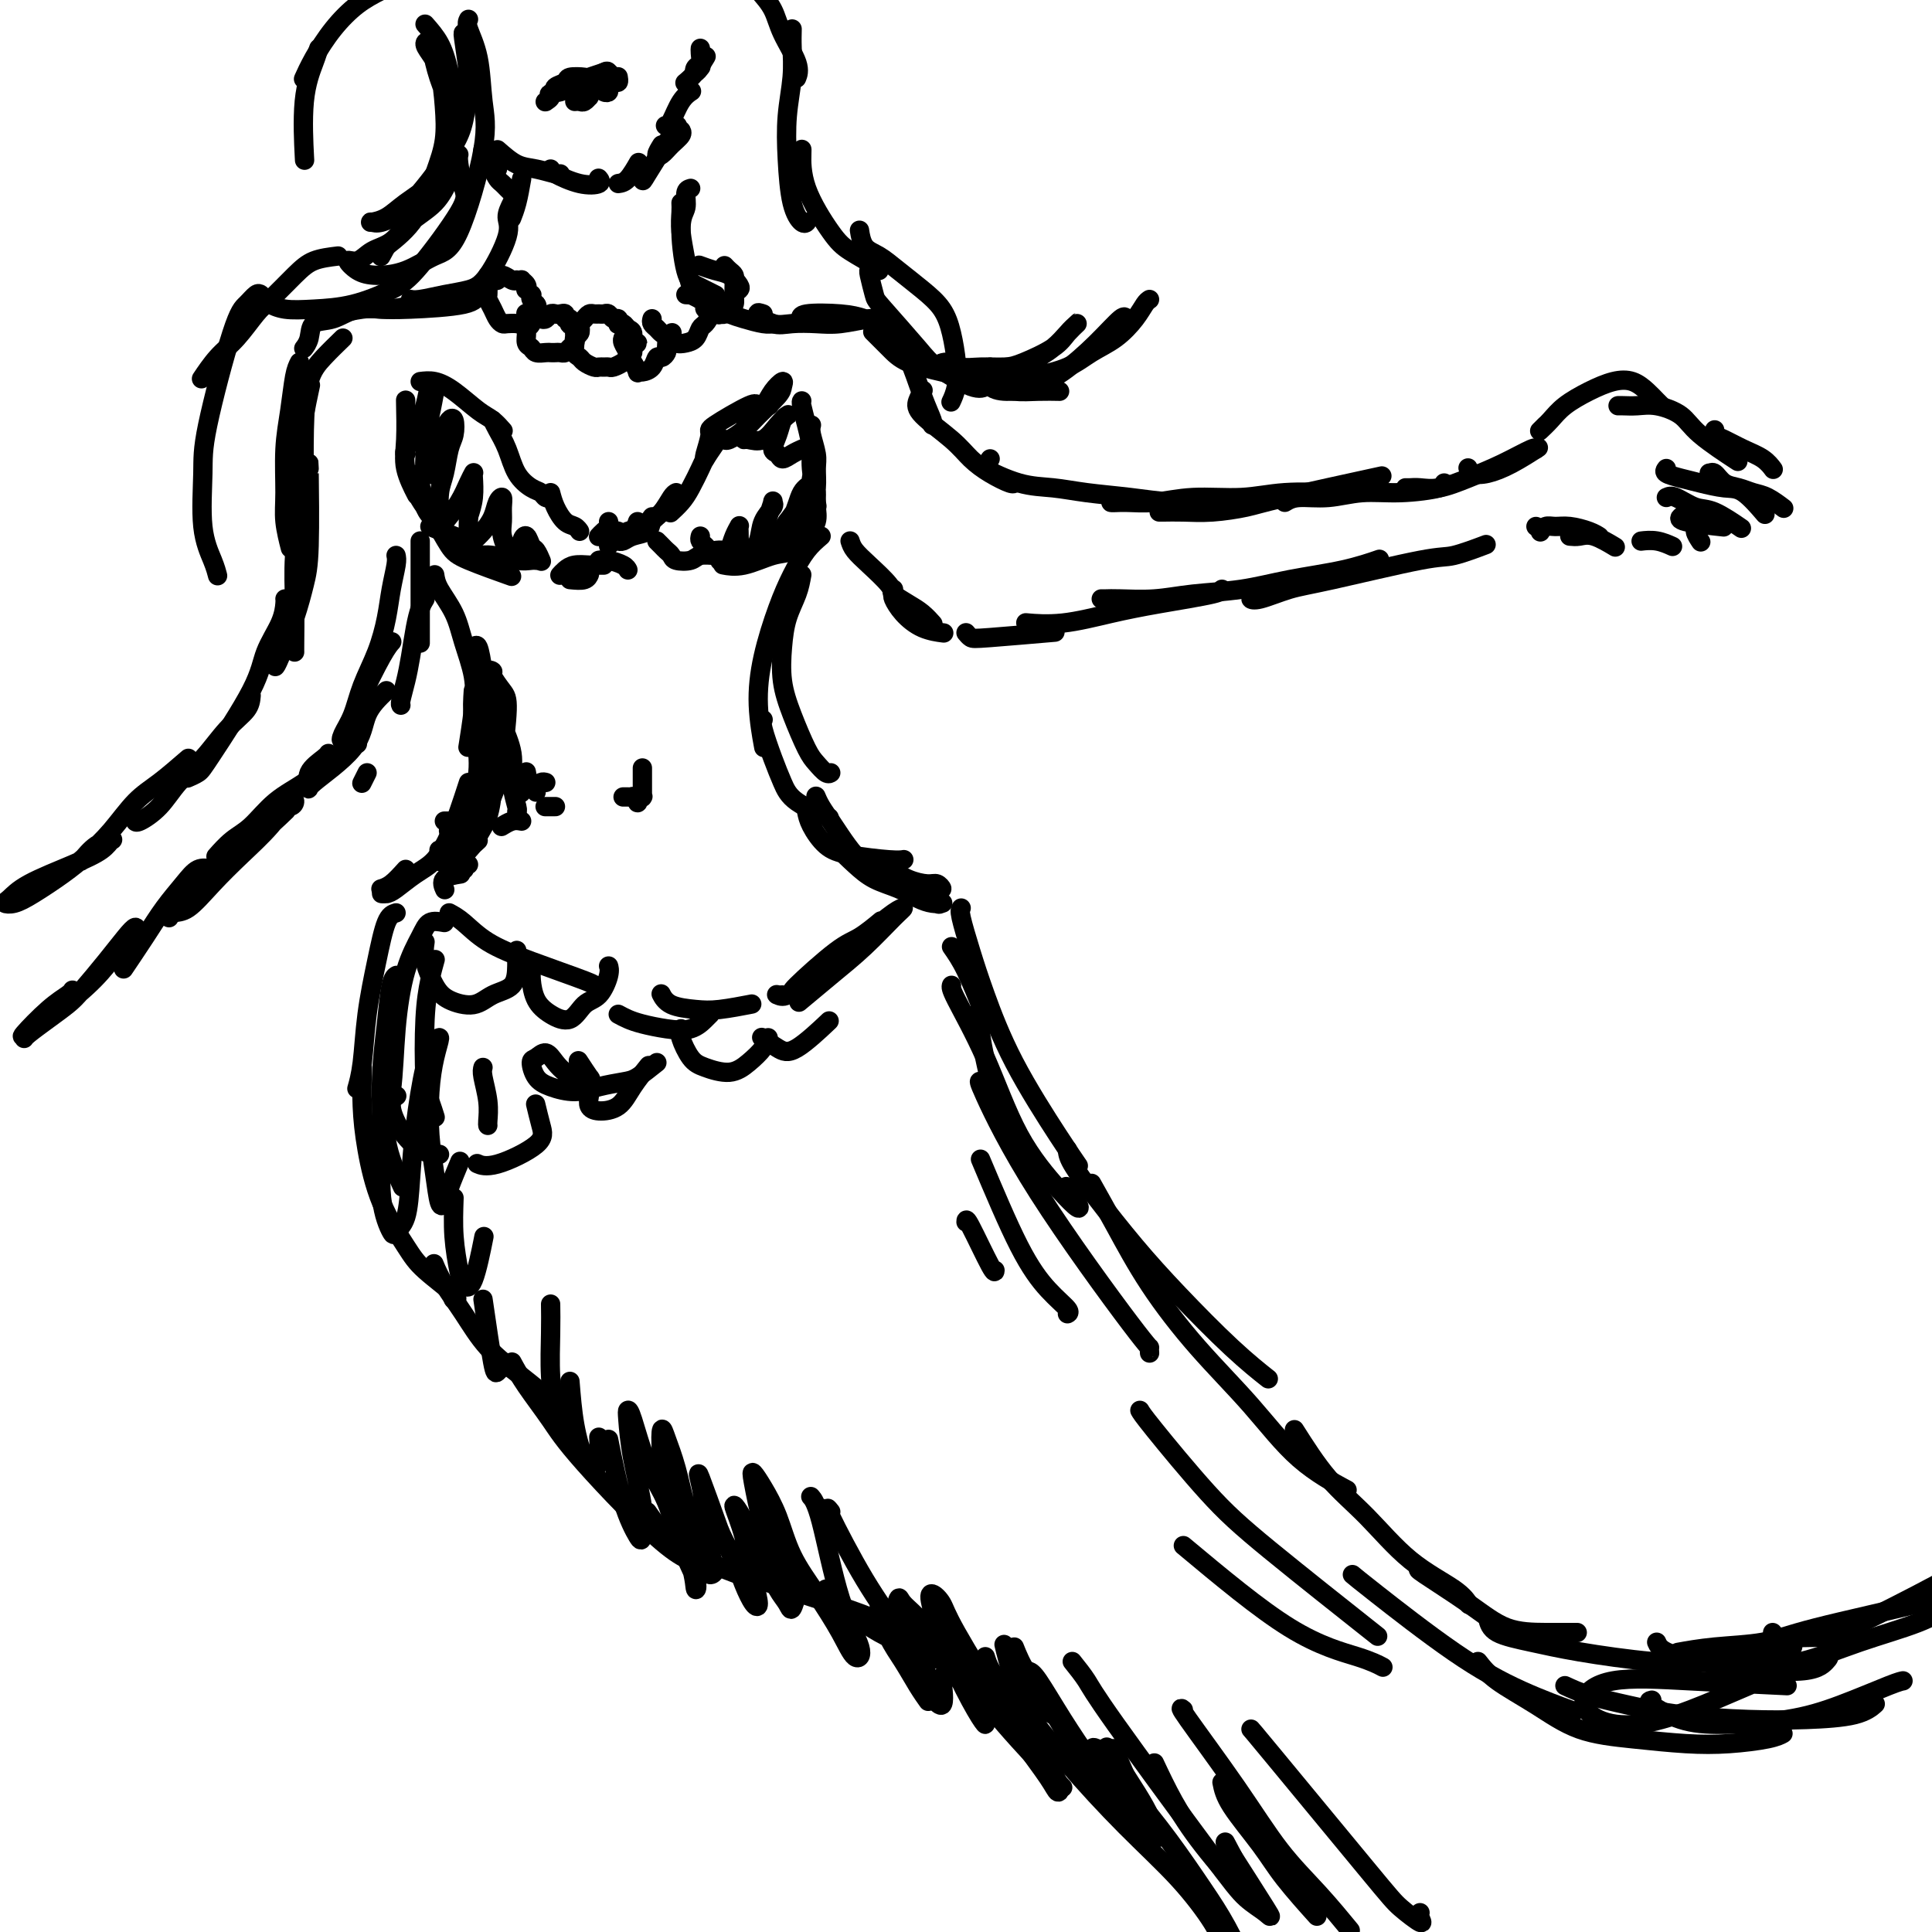 <svg viewBox='0 0 400 400' version='1.1' xmlns='http://www.w3.org/2000/svg' xmlns:xlink='http://www.w3.org/1999/xlink'><g fill='none' stroke='rgb(0,0,0)' stroke-width='4' stroke-linecap='round' stroke-linejoin='round'><path d='M84,83c-0.016,-0.228 -0.032,-0.456 0,1c0.032,1.456 0.112,4.596 0,7c-0.112,2.404 -0.415,4.070 0,6c0.415,1.930 1.547,4.123 2,5c0.453,0.877 0.226,0.439 0,0'/><path d='M89,109c2.083,0.833 4.167,1.667 5,2c0.833,0.333 0.417,0.167 0,0'/><path d='M87,98c-0.073,0.334 -0.146,0.668 0,2c0.146,1.332 0.510,3.660 1,5c0.490,1.340 1.106,1.690 2,3c0.894,1.310 2.064,3.578 3,5c0.936,1.422 1.637,1.998 4,3c2.363,1.002 6.390,2.429 8,3c1.610,0.571 0.805,0.285 0,0'/><path d='M86,100c-0.043,0.196 -0.085,0.391 0,1c0.085,0.609 0.298,1.631 2,4c1.702,2.369 4.893,6.085 7,8c2.107,1.915 3.128,2.030 4,2c0.872,-0.030 1.593,-0.204 3,0c1.407,0.204 3.501,0.787 5,1c1.499,0.213 2.404,0.057 3,0c0.596,-0.057 0.885,-0.016 1,0c0.115,0.016 0.058,0.008 0,0'/><path d='M166,83c-0.081,0.104 -0.162,0.208 0,1c0.162,0.792 0.565,2.273 1,4c0.435,1.727 0.900,3.700 1,5c0.100,1.300 -0.165,1.927 0,4c0.165,2.073 0.762,5.592 1,7c0.238,1.408 0.119,0.704 0,0'/><path d='M168,88c-0.115,0.458 -0.229,0.915 0,2c0.229,1.085 0.803,2.797 1,4c0.197,1.203 0.019,1.897 0,3c-0.019,1.103 0.122,2.615 0,4c-0.122,1.385 -0.506,2.644 -1,4c-0.494,1.356 -1.099,2.808 -2,4c-0.901,1.192 -2.097,2.124 -3,3c-0.903,0.876 -1.512,1.697 -2,2c-0.488,0.303 -0.854,0.086 -1,0c-0.146,-0.086 -0.073,-0.043 0,0'/><path d='M169,102c0.011,0.269 0.023,0.538 0,1c-0.023,0.462 -0.079,1.117 0,2c0.079,0.883 0.293,1.996 0,3c-0.293,1.004 -1.095,1.901 -2,3c-0.905,1.099 -1.914,2.399 -3,3c-1.086,0.601 -2.250,0.501 -4,1c-1.750,0.499 -4.087,1.596 -6,2c-1.913,0.404 -3.404,0.115 -4,0c-0.596,-0.115 -0.298,-0.058 0,0'/><path d='M87,79c0.947,-0.117 1.893,-0.234 3,0c1.107,0.234 2.374,0.820 4,2c1.626,1.180 3.611,2.956 5,4c1.389,1.044 2.182,1.358 3,2c0.818,0.642 1.662,1.612 2,2c0.338,0.388 0.169,0.194 0,0'/><path d='M102,87c0.236,0.521 0.473,1.042 1,2c0.527,0.958 1.345,2.351 2,4c0.655,1.649 1.146,3.552 2,5c0.854,1.448 2.071,2.440 3,3c0.929,0.560 1.568,0.686 2,1c0.432,0.314 0.655,0.815 1,1c0.345,0.185 0.813,0.053 1,0c0.187,-0.053 0.094,-0.026 0,0'/><path d='M114,102c0.249,0.951 0.498,1.901 1,3c0.502,1.099 1.258,2.346 2,3c0.742,0.654 1.469,0.715 2,1c0.531,0.285 0.866,0.796 1,1c0.134,0.204 0.067,0.102 0,0'/><path d='M159,84c0.221,-0.030 0.442,-0.061 0,0c-0.442,0.061 -1.548,0.212 -2,0c-0.452,-0.212 -0.251,-0.789 -2,0c-1.749,0.789 -5.449,2.943 -7,4c-1.551,1.057 -0.952,1.015 -1,2c-0.048,0.985 -0.744,2.996 -1,4c-0.256,1.004 -0.073,1.001 0,1c0.073,-0.001 0.037,-0.001 0,0'/><path d='M148,92c-0.781,1.143 -1.562,2.285 -2,3c-0.438,0.715 -0.535,1.001 -1,2c-0.465,0.999 -1.300,2.711 -2,4c-0.700,1.289 -1.265,2.155 -2,3c-0.735,0.845 -1.638,1.670 -2,2c-0.362,0.330 -0.181,0.165 0,0'/><path d='M140,102c-0.254,0.129 -0.508,0.258 -1,1c-0.492,0.742 -1.220,2.098 -2,3c-0.780,0.902 -1.610,1.352 -2,2c-0.390,0.648 -0.339,1.494 -1,2c-0.661,0.506 -2.033,0.672 -3,1c-0.967,0.328 -1.530,0.819 -2,1c-0.470,0.181 -0.849,0.052 -1,0c-0.151,-0.052 -0.076,-0.026 0,0'/><path d='M135,107c-0.550,0.763 -1.101,1.526 -2,2c-0.899,0.474 -2.147,0.659 -3,1c-0.853,0.341 -1.311,0.837 -2,1c-0.689,0.163 -1.610,-0.009 -2,0c-0.390,0.009 -0.249,0.198 0,0c0.249,-0.198 0.605,-0.784 1,-1c0.395,-0.216 0.827,-0.062 1,0c0.173,0.062 0.086,0.031 0,0'/><path d='M132,108c-0.249,0.754 -0.498,1.509 -1,2c-0.502,0.491 -1.258,0.719 -2,1c-0.742,0.281 -1.469,0.614 -2,1c-0.531,0.386 -0.866,0.825 -1,1c-0.134,0.175 -0.067,0.088 0,0'/><path d='M124,111c0.022,-0.024 0.044,-0.049 0,0c-0.044,0.049 -0.156,0.171 0,0c0.156,-0.171 0.578,-0.633 1,-1c0.422,-0.367 0.844,-0.637 1,-1c0.156,-0.363 0.044,-0.818 0,-1c-0.044,-0.182 -0.022,-0.091 0,0'/><path d='M108,37c-0.311,1.778 -0.622,3.556 -1,5c-0.378,1.444 -0.822,2.556 -1,3c-0.178,0.444 -0.089,0.222 0,0'/><path d='M106,42c-0.520,1.035 -1.040,2.070 -1,3c0.040,0.930 0.639,1.756 0,4c-0.639,2.244 -2.515,5.908 -4,8c-1.485,2.092 -2.580,2.613 -4,3c-1.420,0.387 -3.164,0.640 -5,1c-1.836,0.360 -3.764,0.828 -5,1c-1.236,0.172 -1.782,0.049 -2,0c-0.218,-0.049 -0.109,-0.025 0,0'/><path d='M100,60c-0.374,0.226 -0.748,0.452 -1,1c-0.252,0.548 -0.384,1.419 -3,2c-2.616,0.581 -7.718,0.874 -11,1c-3.282,0.126 -4.746,0.085 -6,0c-1.254,-0.085 -2.299,-0.215 -4,0c-1.701,0.215 -4.057,0.776 -5,1c-0.943,0.224 -0.471,0.112 0,0'/><path d='M91,62c-0.112,-0.079 -0.223,-0.157 -1,0c-0.777,0.157 -2.219,0.551 -4,1c-1.781,0.449 -3.902,0.953 -6,1c-2.098,0.047 -4.174,-0.362 -6,0c-1.826,0.362 -3.404,1.495 -5,2c-1.596,0.505 -3.211,0.383 -4,1c-0.789,0.617 -0.751,1.974 -1,3c-0.249,1.026 -0.785,1.722 -1,2c-0.215,0.278 -0.107,0.139 0,0'/><path d='M62,75c-0.340,0.655 -0.681,1.310 -1,3c-0.319,1.690 -0.618,4.415 -1,7c-0.382,2.585 -0.848,5.030 -1,8c-0.152,2.970 0.011,6.466 0,9c-0.011,2.534 -0.195,4.105 0,6c0.195,1.895 0.770,4.113 1,5c0.230,0.887 0.115,0.444 0,0'/><path d='M64,97c-0.020,-1.074 -0.040,-2.148 0,1c0.040,3.148 0.140,10.518 0,15c-0.140,4.482 -0.521,6.077 -1,8c-0.479,1.923 -1.056,4.175 -2,7c-0.944,2.825 -2.254,6.222 -3,8c-0.746,1.778 -0.927,1.937 -1,2c-0.073,0.063 -0.036,0.032 0,0'/><path d='M59,124c0.031,0.113 0.061,0.226 0,1c-0.061,0.774 -0.214,2.210 -1,4c-0.786,1.790 -2.204,3.933 -3,6c-0.796,2.067 -0.970,4.057 -3,8c-2.030,3.943 -5.915,9.841 -8,13c-2.085,3.159 -2.369,3.581 -3,4c-0.631,0.419 -1.609,0.834 -2,1c-0.391,0.166 -0.196,0.083 0,0'/><path d='M52,144c-0.087,0.966 -0.175,1.931 -1,3c-0.825,1.069 -2.389,2.241 -4,4c-1.611,1.759 -3.269,4.103 -5,6c-1.731,1.897 -3.536,3.345 -5,5c-1.464,1.655 -2.588,3.516 -4,5c-1.412,1.484 -3.111,2.592 -4,3c-0.889,0.408 -0.968,0.117 -1,0c-0.032,-0.117 -0.016,-0.058 0,0'/><path d='M87,112c0.000,0.886 0.000,1.772 0,3c0.000,1.228 0.000,2.799 0,5c0.000,2.201 0.000,5.033 0,7c0.000,1.967 0.000,3.068 0,4c0.000,0.932 0.000,1.695 0,2c0.000,0.305 0.000,0.153 0,0'/><path d='M88,124c-0.334,0.542 -0.668,1.084 -1,2c-0.332,0.916 -0.663,2.207 -1,4c-0.337,1.793 -0.679,4.088 -1,6c-0.321,1.912 -0.622,3.440 -1,5c-0.378,1.560 -0.832,3.151 -1,4c-0.168,0.849 -0.048,0.957 0,1c0.048,0.043 0.024,0.022 0,0'/><path d='M74,154c-0.504,0.181 -1.009,0.363 -2,1c-0.991,0.637 -2.470,1.730 -4,3c-1.530,1.270 -3.111,2.715 -5,4c-1.889,1.285 -4.086,2.408 -6,4c-1.914,1.592 -3.544,3.654 -5,5c-1.456,1.346 -2.738,1.978 -4,3c-1.262,1.022 -2.503,2.435 -3,3c-0.497,0.565 -0.248,0.283 0,0'/><path d='M59,168c0.291,-0.241 0.581,-0.482 -1,1c-1.581,1.482 -5.034,4.685 -8,7c-2.966,2.315 -5.446,3.740 -7,5c-1.554,1.260 -2.184,2.354 -3,3c-0.816,0.646 -1.818,0.843 -2,1c-0.182,0.157 0.457,0.273 1,0c0.543,-0.273 0.991,-0.935 2,-2c1.009,-1.065 2.578,-2.533 4,-4c1.422,-1.467 2.697,-2.932 4,-4c1.303,-1.068 2.635,-1.740 4,-3c1.365,-1.260 2.762,-3.108 4,-4c1.238,-0.892 2.318,-0.827 3,-1c0.682,-0.173 0.967,-0.582 1,-1c0.033,-0.418 -0.186,-0.844 -1,0c-0.814,0.844 -2.225,2.957 -4,5c-1.775,2.043 -3.915,4.015 -6,6c-2.085,1.985 -4.114,3.982 -6,6c-1.886,2.018 -3.629,4.056 -5,5c-1.371,0.944 -2.369,0.793 -3,1c-0.631,0.207 -0.895,0.774 -1,1c-0.105,0.226 -0.053,0.113 0,0'/><path d='M141,42c0.025,0.540 0.051,1.079 0,2c-0.051,0.921 -0.178,2.222 0,4c0.178,1.778 0.661,4.032 1,6c0.339,1.968 0.534,3.651 1,5c0.466,1.349 1.202,2.363 2,3c0.798,0.637 1.656,0.896 2,1c0.344,0.104 0.172,0.052 0,0'/><path d='M143,39c-0.458,0.137 -0.915,0.274 -1,1c-0.085,0.726 0.203,2.040 0,3c-0.203,0.960 -0.898,1.568 -1,4c-0.102,2.432 0.390,6.690 1,9c0.610,2.310 1.339,2.671 2,3c0.661,0.329 1.255,0.627 2,1c0.745,0.373 1.641,0.821 2,1c0.359,0.179 0.179,0.090 0,0'/><path d='M145,60c0.455,1.064 0.910,2.127 2,3c1.090,0.873 2.814,1.554 4,2c1.186,0.446 1.833,0.656 3,1c1.167,0.344 2.853,0.824 4,1c1.147,0.176 1.756,0.050 2,0c0.244,-0.050 0.122,-0.025 0,0'/><path d='M158,65c-0.674,-0.226 -1.348,-0.452 -1,0c0.348,0.452 1.717,1.581 3,2c1.283,0.419 2.481,0.126 4,0c1.519,-0.126 3.360,-0.086 5,0c1.640,0.086 3.079,0.219 5,0c1.921,-0.219 4.325,-0.790 6,-1c1.675,-0.210 2.621,-0.060 3,0c0.379,0.060 0.189,0.030 0,0'/><path d='M167,66c-0.357,0.108 -0.714,0.216 -1,0c-0.286,-0.216 -0.501,-0.756 1,-1c1.501,-0.244 4.717,-0.191 7,0c2.283,0.191 3.631,0.521 5,1c1.369,0.479 2.759,1.108 4,2c1.241,0.892 2.334,2.048 3,3c0.666,0.952 0.905,1.701 1,2c0.095,0.299 0.048,0.150 0,0'/><path d='M186,70c-0.152,0.287 -0.303,0.574 0,1c0.303,0.426 1.062,0.990 2,3c0.938,2.010 2.056,5.467 3,8c0.944,2.533 1.716,4.144 2,5c0.284,0.856 0.081,0.959 0,1c-0.081,0.041 -0.041,0.021 0,0'/><path d='M191,81c0.102,-0.169 0.204,-0.338 0,0c-0.204,0.338 -0.712,1.182 -1,2c-0.288,0.818 -0.354,1.610 1,3c1.354,1.390 4.128,3.378 6,5c1.872,1.622 2.841,2.879 4,4c1.159,1.121 2.506,2.104 4,3c1.494,0.896 3.133,1.703 4,2c0.867,0.297 0.962,0.085 1,0c0.038,-0.085 0.019,-0.042 0,0'/><path d='M205,95c-0.256,0.394 -0.512,0.788 -1,1c-0.488,0.212 -1.208,0.242 0,1c1.208,0.758 4.343,2.245 7,3c2.657,0.755 4.836,0.777 7,1c2.164,0.223 4.315,0.648 7,1c2.685,0.352 5.905,0.630 9,1c3.095,0.370 6.064,0.830 9,1c2.936,0.170 5.839,0.048 7,0c1.161,-0.048 0.581,-0.024 0,0'/><path d='M233,103c-1.473,0.431 -2.946,0.863 -3,1c-0.054,0.137 1.309,-0.020 3,0c1.691,0.020 3.708,0.215 6,0c2.292,-0.215 4.857,-0.842 8,-1c3.143,-0.158 6.863,0.154 10,0c3.137,-0.154 5.691,-0.772 9,-1c3.309,-0.228 7.374,-0.065 9,0c1.626,0.065 0.813,0.033 0,0'/><path d='M176,112c0.196,0.611 0.392,1.222 1,2c0.608,0.778 1.627,1.724 3,3c1.373,1.276 3.100,2.882 4,4c0.900,1.118 0.971,1.748 1,2c0.029,0.252 0.014,0.126 0,0'/><path d='M185,123c-0.137,0.166 -0.274,0.332 0,1c0.274,0.668 0.960,1.839 2,3c1.040,1.161 2.434,2.313 4,3c1.566,0.687 3.305,0.911 4,1c0.695,0.089 0.348,0.045 0,0'/><path d='M185,122c-0.265,0.241 -0.530,0.482 0,1c0.530,0.518 1.853,1.314 3,2c1.147,0.686 2.116,1.262 3,2c0.884,0.738 1.681,1.640 2,2c0.319,0.360 0.159,0.180 0,0'/><path d='M200,131c0.327,0.393 0.655,0.786 1,1c0.345,0.214 0.708,0.250 4,0c3.292,-0.250 9.512,-0.786 12,-1c2.488,-0.214 1.244,-0.107 0,0'/><path d='M213,129c-0.548,-0.048 -1.096,-0.096 0,0c1.096,0.096 3.835,0.337 7,0c3.165,-0.337 6.757,-1.253 10,-2c3.243,-0.747 6.137,-1.324 10,-2c3.863,-0.676 8.694,-1.451 11,-2c2.306,-0.549 2.087,-0.871 2,-1c-0.087,-0.129 -0.044,-0.064 0,0'/><path d='M240,106c0.102,0.006 0.204,0.012 1,0c0.796,-0.012 2.287,-0.042 4,0c1.713,0.042 3.650,0.158 6,0c2.350,-0.158 5.115,-0.589 7,-1c1.885,-0.411 2.892,-0.803 8,-2c5.108,-1.197 14.317,-3.199 18,-4c3.683,-0.801 1.842,-0.400 0,0'/><path d='M228,124c0.248,0.007 0.495,0.014 1,0c0.505,-0.014 1.266,-0.048 3,0c1.734,0.048 4.439,0.179 7,0c2.561,-0.179 4.978,-0.668 8,-1c3.022,-0.332 6.650,-0.506 10,-1c3.350,-0.494 6.424,-1.308 10,-2c3.576,-0.692 7.655,-1.263 11,-2c3.345,-0.737 5.956,-1.639 7,-2c1.044,-0.361 0.522,-0.180 0,0'/><path d='M260,124c-0.504,-0.053 -1.008,-0.106 -1,0c0.008,0.106 0.529,0.370 2,0c1.471,-0.370 3.891,-1.375 6,-2c2.109,-0.625 3.908,-0.872 9,-2c5.092,-1.128 13.478,-3.137 18,-4c4.522,-0.863 5.179,-0.578 7,-1c1.821,-0.422 4.806,-1.549 6,-2c1.194,-0.451 0.597,-0.225 0,0'/><path d='M266,104c0.753,-0.455 1.505,-0.909 3,-1c1.495,-0.091 3.731,0.182 6,0c2.269,-0.182 4.569,-0.820 7,-1c2.431,-0.180 4.992,0.096 8,0c3.008,-0.096 6.464,-0.564 8,-1c1.536,-0.436 1.153,-0.839 1,-1c-0.153,-0.161 -0.077,-0.081 0,0'/><path d='M90,119c0.128,0.838 0.256,1.676 1,3c0.744,1.324 2.105,3.133 3,5c0.895,1.867 1.326,3.790 2,6c0.674,2.210 1.593,4.706 2,7c0.407,2.294 0.302,4.387 0,7c-0.302,2.613 -0.801,5.747 -1,7c-0.199,1.253 -0.100,0.627 0,0'/><path d='M98,143c-0.123,1.804 -0.246,3.608 0,6c0.246,2.392 0.861,5.373 1,8c0.139,2.627 -0.198,4.900 -1,7c-0.802,2.100 -2.071,4.027 -3,5c-0.929,0.973 -1.519,0.993 -2,1c-0.481,0.007 -0.852,0.002 -1,0c-0.148,-0.002 -0.074,-0.001 0,0'/><path d='M170,111c-0.998,0.850 -1.995,1.700 -3,3c-1.005,1.300 -2.017,3.050 -3,5c-0.983,1.950 -1.937,4.100 -3,7c-1.063,2.900 -2.233,6.551 -3,10c-0.767,3.449 -1.130,6.698 -1,10c0.130,3.302 0.751,6.658 1,8c0.249,1.342 0.124,0.671 0,0'/><path d='M158,149c-0.177,0.291 -0.355,0.583 0,2c0.355,1.417 1.241,3.960 2,6c0.759,2.040 1.389,3.578 2,5c0.611,1.422 1.203,2.729 3,4c1.797,1.271 4.799,2.506 6,3c1.201,0.494 0.600,0.247 0,0'/><path d='M118,120c1.155,0.113 2.310,0.226 3,0c0.690,-0.226 0.917,-0.792 1,-1c0.083,-0.208 0.024,-0.060 0,0c-0.024,0.060 -0.012,0.030 0,0'/><path d='M116,119c-0.073,0.083 -0.146,0.166 0,0c0.146,-0.166 0.512,-0.580 1,-1c0.488,-0.420 1.098,-0.844 2,-1c0.902,-0.156 2.098,-0.042 3,0c0.902,0.042 1.512,0.011 2,0c0.488,-0.011 0.854,-0.003 1,0c0.146,0.003 0.073,0.002 0,0'/><path d='M124,116c0.536,-0.083 1.071,-0.167 2,0c0.929,0.167 2.250,0.583 3,1c0.750,0.417 0.929,0.833 1,1c0.071,0.167 0.036,0.083 0,0'/><path d='M102,155c-0.506,0.978 -1.012,1.955 -1,3c0.012,1.045 0.543,2.157 0,4c-0.543,1.843 -2.159,4.416 -3,6c-0.841,1.584 -0.906,2.177 -2,4c-1.094,1.823 -3.218,4.875 -4,6c-0.782,1.125 -0.224,0.321 0,0c0.224,-0.321 0.112,-0.161 0,0'/><path d='M97,162c-0.685,2.103 -1.370,4.206 -2,6c-0.630,1.794 -1.205,3.279 -2,5c-0.795,1.721 -1.812,3.676 -3,5c-1.188,1.324 -2.549,2.015 -4,3c-1.451,0.985 -2.991,2.264 -4,3c-1.009,0.736 -1.487,0.929 -2,1c-0.513,0.071 -1.061,0.019 -1,0c0.061,-0.019 0.732,-0.005 1,0c0.268,0.005 0.134,0.003 0,0'/><path d='M84,180c-1.042,1.155 -2.083,2.310 -3,3c-0.917,0.690 -1.708,0.917 -2,1c-0.292,0.083 -0.083,0.024 0,0c0.083,-0.024 0.042,-0.012 0,0'/><path d='M167,168c0.176,0.868 0.352,1.735 1,3c0.648,1.265 1.768,2.927 3,4c1.232,1.073 2.578,1.556 5,2c2.422,0.444 5.921,0.850 8,1c2.079,0.150 2.737,0.043 3,0c0.263,-0.043 0.132,-0.021 0,0'/><path d='M93,189c0.890,0.483 1.779,0.967 3,2c1.221,1.033 2.772,2.617 5,4c2.228,1.383 5.133,2.567 9,4c3.867,1.433 8.695,3.117 11,4c2.305,0.883 2.087,0.967 2,1c-0.087,0.033 -0.044,0.017 0,0'/><path d='M137,206c-0.103,-0.198 -0.205,-0.397 0,0c0.205,0.397 0.718,1.388 2,2c1.282,0.612 3.333,0.844 5,1c1.667,0.156 2.949,0.234 5,0c2.051,-0.234 4.872,-0.781 6,-1c1.128,-0.219 0.564,-0.109 0,0'/><path d='M162,206c-0.384,0.020 -0.768,0.041 -1,0c-0.232,-0.041 -0.313,-0.143 0,0c0.313,0.143 1.019,0.532 2,0c0.981,-0.532 2.235,-1.985 4,-3c1.765,-1.015 4.040,-1.592 6,-3c1.960,-1.408 3.605,-3.648 5,-5c1.395,-1.352 2.542,-1.815 3,-2c0.458,-0.185 0.229,-0.093 0,0'/><path d='M182,191c0.365,-0.303 0.729,-0.606 0,0c-0.729,0.606 -2.552,2.119 -4,3c-1.448,0.881 -2.521,1.128 -5,3c-2.479,1.872 -6.364,5.367 -8,7c-1.636,1.633 -1.022,1.403 1,0c2.022,-1.403 5.453,-3.981 8,-6c2.547,-2.019 4.210,-3.479 6,-5c1.790,-1.521 3.706,-3.101 5,-4c1.294,-0.899 1.964,-1.116 2,-1c0.036,0.116 -0.562,0.564 -2,2c-1.438,1.436 -3.715,3.859 -6,6c-2.285,2.141 -4.577,3.999 -7,6c-2.423,2.001 -4.978,4.143 -6,5c-1.022,0.857 -0.511,0.428 0,0'/><path d='M82,189c-0.674,0.203 -1.347,0.405 -2,2c-0.653,1.595 -1.285,4.582 -2,8c-0.715,3.418 -1.511,7.267 -2,11c-0.489,3.733 -0.670,7.351 -1,10c-0.330,2.649 -0.809,4.328 -1,5c-0.191,0.672 -0.096,0.336 0,0'/><path d='M75,221c-0.058,2.631 -0.115,5.261 0,8c0.115,2.739 0.404,5.585 1,9c0.596,3.415 1.501,7.398 3,11c1.499,3.602 3.592,6.821 5,9c1.408,2.179 2.130,3.316 4,5c1.870,1.684 4.888,3.915 6,5c1.112,1.085 0.318,1.024 0,1c-0.318,-0.024 -0.159,-0.012 0,0'/><path d='M90,262c-0.134,-0.318 -0.269,-0.636 0,0c0.269,0.636 0.940,2.225 2,4c1.060,1.775 2.508,3.737 4,6c1.492,2.263 3.027,4.827 5,7c1.973,2.173 4.385,3.953 7,6c2.615,2.047 5.435,4.359 7,6c1.565,1.641 1.876,2.612 2,3c0.124,0.388 0.062,0.194 0,0'/><path d='M197,196c0.933,1.333 1.867,2.667 3,5c1.133,2.333 2.467,5.667 3,7c0.533,1.333 0.267,0.667 0,0'/><path d='M203,204c0.060,1.310 0.119,2.619 0,4c-0.119,1.381 -0.417,2.833 0,6c0.417,3.167 1.548,8.048 2,10c0.452,1.952 0.226,0.976 0,0'/><path d='M106,282c0.792,1.463 1.585,2.926 3,5c1.415,2.074 3.454,4.759 5,7c1.546,2.241 2.600,4.036 7,9c4.400,4.964 12.146,13.095 17,17c4.854,3.905 6.817,3.583 9,4c2.183,0.417 4.588,1.574 6,2c1.412,0.426 1.832,0.122 2,0c0.168,-0.122 0.084,-0.061 0,0'/><path d='M134,313c0.847,1.220 1.693,2.440 3,4c1.307,1.560 3.073,3.459 6,5c2.927,1.541 7.014,2.723 11,4c3.986,1.277 7.872,2.647 12,4c4.128,1.353 8.500,2.688 12,4c3.500,1.312 6.128,2.600 9,4c2.872,1.400 5.986,2.911 9,4c3.014,1.089 5.927,1.755 7,2c1.073,0.245 0.307,0.070 0,0c-0.307,-0.070 -0.153,-0.035 0,0'/><path d='M171,329c-0.311,0.202 -0.623,0.405 0,1c0.623,0.595 2.179,1.584 4,3c1.821,1.416 3.907,3.259 7,5c3.093,1.741 7.193,3.381 11,5c3.807,1.619 7.319,3.217 11,5c3.681,1.783 7.529,3.749 10,5c2.471,1.251 3.563,1.786 4,2c0.437,0.214 0.218,0.107 0,0'/><path d='M199,188c-0.167,0.241 -0.334,0.482 0,2c0.334,1.518 1.169,4.313 2,7c0.831,2.687 1.659,5.267 3,9c1.341,3.733 3.194,8.619 6,14c2.806,5.381 6.563,11.256 9,15c2.437,3.744 3.553,5.355 4,6c0.447,0.645 0.223,0.322 0,0'/><path d='M221,238c0.046,0.718 0.092,1.436 1,3c0.908,1.564 2.679,3.975 5,7c2.321,3.025 5.194,6.664 8,10c2.806,3.336 5.546,6.368 9,10c3.454,3.632 7.622,7.862 11,11c3.378,3.138 5.965,5.182 7,6c1.035,0.818 0.517,0.409 0,0'/><path d='M226,245c1.551,2.762 3.102,5.525 5,9c1.898,3.475 4.142,7.664 7,12c2.858,4.336 6.329,8.819 10,13c3.671,4.181 7.541,8.059 11,12c3.459,3.941 6.508,7.946 10,11c3.492,3.054 7.426,5.158 9,6c1.574,0.842 0.787,0.421 0,0'/><path d='M268,296c2.259,3.551 4.518,7.103 7,10c2.482,2.897 5.187,5.141 8,8c2.813,2.859 5.733,6.333 9,9c3.267,2.667 6.879,4.526 9,6c2.121,1.474 2.749,2.564 3,3c0.251,0.436 0.126,0.218 0,0'/><path d='M294,325c-0.406,-0.113 -0.812,-0.226 1,1c1.812,1.226 5.842,3.793 9,6c3.158,2.207 5.444,4.056 8,5c2.556,0.944 5.380,0.985 8,1c2.620,0.015 5.034,0.004 6,0c0.966,-0.004 0.483,-0.002 0,0'/><path d='M204,343c0.362,1.145 0.723,2.291 2,4c1.277,1.709 3.469,3.983 6,7c2.531,3.017 5.400,6.777 9,11c3.600,4.223 7.932,8.908 12,13c4.068,4.092 7.874,7.592 11,11c3.126,3.408 5.572,6.725 7,9c1.428,2.275 1.836,3.507 2,4c0.164,0.493 0.082,0.246 0,0'/><path d='M227,362c-0.598,-0.248 -1.197,-0.497 0,1c1.197,1.497 4.188,4.739 7,8c2.812,3.261 5.444,6.542 8,10c2.556,3.458 5.036,7.092 7,10c1.964,2.908 3.413,5.091 5,8c1.587,2.909 3.310,6.546 4,8c0.690,1.454 0.345,0.727 0,0'/><path d='M308,335c0.256,1.087 0.512,2.174 2,3c1.488,0.826 4.208,1.392 7,2c2.792,0.608 5.656,1.259 10,2c4.344,0.741 10.170,1.571 15,2c4.830,0.429 8.666,0.455 13,0c4.334,-0.455 9.167,-1.392 12,-2c2.833,-0.608 3.667,-0.888 4,-1c0.333,-0.112 0.167,-0.056 0,0'/><path d='M343,340c0.287,0.650 0.573,1.301 2,2c1.427,0.699 3.994,1.447 7,2c3.006,0.553 6.453,0.911 10,1c3.547,0.089 7.196,-0.092 11,-1c3.804,-0.908 7.762,-2.542 12,-4c4.238,-1.458 8.756,-2.739 12,-4c3.244,-1.261 5.212,-2.503 6,-3c0.788,-0.497 0.394,-0.248 0,0'/><path d='M367,338c0.276,0.427 0.553,0.854 2,1c1.447,0.146 4.066,0.011 6,0c1.934,-0.011 3.184,0.102 8,-2c4.816,-2.102 13.198,-6.419 18,-9c4.802,-2.581 6.024,-3.426 7,-4c0.976,-0.574 1.708,-0.878 2,-1c0.292,-0.122 0.146,-0.061 0,0'/><path d='M411,324c0.196,0.026 0.392,0.052 -1,1c-1.392,0.948 -4.372,2.817 -6,4c-1.628,1.183 -1.905,1.680 -7,3c-5.095,1.320 -15.009,3.464 -21,5c-5.991,1.536 -8.059,2.463 -11,3c-2.941,0.537 -6.753,0.683 -10,1c-3.247,0.317 -5.928,0.805 -7,1c-1.072,0.195 -0.536,0.098 0,0'/><path d='M88,195c-0.170,1.204 -0.339,2.407 0,4c0.339,1.593 1.187,3.575 2,5c0.813,1.425 1.591,2.293 3,3c1.409,0.707 3.449,1.254 5,1c1.551,-0.254 2.612,-1.308 4,-2c1.388,-0.692 3.104,-1.020 4,-2c0.896,-0.980 0.972,-2.610 1,-4c0.028,-1.390 0.008,-2.540 0,-3c-0.008,-0.460 -0.004,-0.230 0,0'/><path d='M110,200c0.013,0.297 0.027,0.594 0,1c-0.027,0.406 -0.093,0.922 0,2c0.093,1.078 0.346,2.719 1,4c0.654,1.281 1.710,2.201 3,3c1.290,0.799 2.815,1.478 4,1c1.185,-0.478 2.030,-2.114 3,-3c0.970,-0.886 2.064,-1.021 3,-2c0.936,-0.979 1.714,-2.802 2,-4c0.286,-1.198 0.082,-1.771 0,-2c-0.082,-0.229 -0.041,-0.115 0,0'/><path d='M128,210c0.623,0.336 1.245,0.672 2,1c0.755,0.328 1.642,0.648 3,1c1.358,0.352 3.187,0.735 5,1c1.813,0.265 3.610,0.411 5,0c1.390,-0.411 2.374,-1.380 3,-2c0.626,-0.620 0.893,-0.891 1,-1c0.107,-0.109 0.053,-0.054 0,0'/><path d='M141,213c-0.169,0.442 -0.338,0.884 0,2c0.338,1.116 1.183,2.906 2,4c0.817,1.094 1.606,1.491 3,2c1.394,0.509 3.393,1.131 5,1c1.607,-0.131 2.823,-1.014 4,-2c1.177,-0.986 2.317,-2.073 3,-3c0.683,-0.927 0.909,-1.693 1,-2c0.091,-0.307 0.045,-0.153 0,0'/><path d='M158,215c-0.266,-0.187 -0.533,-0.373 0,0c0.533,0.373 1.864,1.306 3,2c1.136,0.694 2.075,1.148 4,0c1.925,-1.148 4.836,-3.900 6,-5c1.164,-1.100 0.582,-0.550 0,0'/><path d='M100,221c-0.113,0.392 -0.226,0.785 0,2c0.226,1.215 0.793,3.254 1,5c0.207,1.746 0.056,3.201 0,4c-0.056,0.799 -0.016,0.943 0,1c0.016,0.057 0.008,0.029 0,0'/><path d='M91,239c-1.306,-0.105 -2.612,-0.211 -4,-1c-1.388,-0.789 -2.856,-2.263 -4,-4c-1.144,-1.737 -1.962,-3.737 -2,-5c-0.038,-1.263 0.703,-1.789 1,-2c0.297,-0.211 0.148,-0.105 0,0'/><path d='M111,229c-0.087,-0.364 -0.174,-0.728 0,0c0.174,0.728 0.610,2.549 1,4c0.390,1.451 0.733,2.533 -1,4c-1.733,1.467 -5.544,3.318 -8,4c-2.456,0.682 -3.559,0.195 -4,0c-0.441,-0.195 -0.221,-0.097 0,0'/><path d='M133,159c0.000,0.331 0.000,0.662 0,1c-0.000,0.338 -0.000,0.683 0,1c0.000,0.317 0.000,0.607 0,1c-0.000,0.393 -0.000,0.889 0,1c0.000,0.111 0.000,-0.163 0,0c-0.000,0.163 -0.000,0.762 0,1c0.000,0.238 0.000,0.116 0,0c-0.000,-0.116 -0.000,-0.227 0,0c0.000,0.227 0.001,0.792 0,1c-0.001,0.208 -0.004,0.059 0,0c0.004,-0.059 0.016,-0.029 0,0c-0.016,0.029 -0.061,0.057 0,0c0.061,-0.057 0.228,-0.197 0,0c-0.228,0.197 -0.850,0.732 -1,1c-0.150,0.268 0.171,0.268 0,0c-0.171,-0.268 -0.834,-0.804 -1,-1c-0.166,-0.196 0.165,-0.053 0,0c-0.165,0.053 -0.828,0.014 -1,0c-0.172,-0.014 0.146,-0.004 0,0c-0.146,0.004 -0.756,0.001 -1,0c-0.244,-0.001 -0.122,-0.001 0,0'/><path d='M107,40c-0.447,-0.024 -0.893,-0.047 -1,0c-0.107,0.047 0.126,0.165 0,0c-0.126,-0.165 -0.611,-0.611 -1,-1c-0.389,-0.389 -0.682,-0.720 -1,-1c-0.318,-0.280 -0.659,-0.510 -1,-1c-0.341,-0.490 -0.680,-1.241 -1,-2c-0.320,-0.759 -0.622,-1.525 -1,-2c-0.378,-0.475 -0.834,-0.660 -1,-1c-0.166,-0.340 -0.044,-0.834 0,-1c0.044,-0.166 0.010,-0.003 0,0c-0.010,0.003 0.004,-0.153 0,0c-0.004,0.153 -0.025,0.616 0,1c0.025,0.384 0.098,0.689 0,1c-0.098,0.311 -0.366,0.629 0,1c0.366,0.371 1.367,0.794 2,1c0.633,0.206 0.899,0.195 1,0c0.101,-0.195 0.037,-0.573 0,-1c-0.037,-0.427 -0.049,-0.903 0,-1c0.049,-0.097 0.157,0.184 0,0c-0.157,-0.184 -0.578,-0.833 -1,-1c-0.422,-0.167 -0.844,0.147 -1,0c-0.156,-0.147 -0.044,-0.756 0,-1c0.044,-0.244 0.022,-0.122 0,0'/><path d='M103,31c1.351,1.185 2.702,2.370 4,3c1.298,0.630 2.544,0.705 4,1c1.456,0.295 3.123,0.810 4,1c0.877,0.190 0.965,0.054 1,0c0.035,-0.054 0.018,-0.027 0,0'/><path d='M114,35c-0.022,0.204 -0.045,0.408 1,1c1.045,0.592 3.156,1.571 5,2c1.844,0.429 3.419,0.308 4,0c0.581,-0.308 0.166,-0.802 0,-1c-0.166,-0.198 -0.083,-0.099 0,0'/><path d='M128,38c0.622,-0.089 1.244,-0.178 2,-1c0.756,-0.822 1.644,-2.378 2,-3c0.356,-0.622 0.178,-0.311 0,0'/><path d='M133,36c-0.545,-0.080 -1.091,-0.159 -1,0c0.091,0.159 0.818,0.558 1,1c0.182,0.442 -0.182,0.927 1,-1c1.182,-1.927 3.909,-6.265 5,-8c1.091,-1.735 0.545,-0.868 0,0'/><path d='M137,30c-0.491,0.799 -0.983,1.597 -1,2c-0.017,0.403 0.440,0.409 1,0c0.560,-0.409 1.222,-1.233 2,-2c0.778,-0.767 1.671,-1.476 2,-2c0.329,-0.524 0.094,-0.864 0,-1c-0.094,-0.136 -0.047,-0.068 0,0'/><path d='M140,26c0.222,0.001 0.443,0.001 0,0c-0.443,-0.001 -1.551,-0.004 -2,0c-0.449,0.004 -0.239,0.015 0,0c0.239,-0.015 0.507,-0.056 1,-1c0.493,-0.944 1.210,-2.793 2,-4c0.790,-1.207 1.654,-1.774 2,-2c0.346,-0.226 0.173,-0.113 0,0'/><path d='M142,17c-0.167,0.137 -0.333,0.274 0,0c0.333,-0.274 1.167,-0.958 2,-2c0.833,-1.042 1.667,-2.440 2,-3c0.333,-0.560 0.167,-0.280 0,0'/><path d='M145,14c0.105,-0.139 0.210,-0.278 0,0c-0.210,0.278 -0.736,0.975 -1,1c-0.264,0.025 -0.267,-0.620 0,-1c0.267,-0.380 0.804,-0.494 1,-1c0.196,-0.506 0.053,-1.406 0,-2c-0.053,-0.594 -0.015,-0.884 0,-1c0.015,-0.116 0.008,-0.058 0,0'/><path d='M119,21c0.340,-0.031 0.680,-0.061 1,0c0.320,0.061 0.621,0.214 1,0c0.379,-0.214 0.834,-0.793 1,-1c0.166,-0.207 0.041,-0.040 0,0c-0.041,0.040 0.003,-0.045 0,0c-0.003,0.045 -0.052,0.222 0,0c0.052,-0.222 0.206,-0.841 0,-1c-0.206,-0.159 -0.772,0.143 -1,0c-0.228,-0.143 -0.117,-0.731 0,-1c0.117,-0.269 0.241,-0.218 0,0c-0.241,0.218 -0.846,0.605 -1,1c-0.154,0.395 0.144,0.800 0,1c-0.144,0.200 -0.731,0.195 -1,0c-0.269,-0.195 -0.219,-0.581 0,-1c0.219,-0.419 0.608,-0.869 1,-1c0.392,-0.131 0.788,0.059 1,0c0.212,-0.059 0.240,-0.367 1,-1c0.760,-0.633 2.253,-1.592 3,-2c0.747,-0.408 0.747,-0.266 1,0c0.253,0.266 0.758,0.656 1,1c0.242,0.344 0.219,0.642 0,1c-0.219,0.358 -0.635,0.776 -1,1c-0.365,0.224 -0.678,0.256 -1,0c-0.322,-0.256 -0.652,-0.798 -1,-1c-0.348,-0.202 -0.713,-0.065 -1,0c-0.287,0.065 -0.497,0.056 -1,0c-0.503,-0.056 -1.300,-0.159 -2,0c-0.700,0.159 -1.304,0.581 -2,1c-0.696,0.419 -1.485,0.834 -2,1c-0.515,0.166 -0.758,0.083 -1,0'/><path d='M115,19c-2.021,0.474 -1.074,0.660 -1,1c0.074,0.340 -0.724,0.835 -1,1c-0.276,0.165 -0.031,0.002 0,0c0.031,-0.002 -0.154,0.158 0,0c0.154,-0.158 0.646,-0.635 1,-1c0.354,-0.365 0.570,-0.620 1,-1c0.430,-0.380 1.074,-0.887 2,-1c0.926,-0.113 2.133,0.167 3,0c0.867,-0.167 1.395,-0.781 2,-1c0.605,-0.219 1.287,-0.044 2,0c0.713,0.044 1.455,-0.044 2,0c0.545,0.044 0.891,0.221 1,0c0.109,-0.221 -0.020,-0.840 0,-1c0.020,-0.160 0.190,0.139 0,0c-0.190,-0.139 -0.741,-0.718 -1,-1c-0.259,-0.282 -0.225,-0.269 -1,0c-0.775,0.269 -2.359,0.793 -3,1c-0.641,0.207 -0.340,0.098 -1,0c-0.660,-0.098 -2.282,-0.184 -3,0c-0.718,0.184 -0.532,0.638 -1,1c-0.468,0.362 -1.589,0.633 -2,1c-0.411,0.367 -0.111,0.830 0,1c0.111,0.170 0.032,0.049 0,0c-0.032,-0.049 -0.016,-0.024 0,0'/><path d='M124,18c-0.081,-0.107 -0.163,-0.215 0,0c0.163,0.215 0.569,0.752 1,1c0.431,0.248 0.886,0.206 1,0c0.114,-0.206 -0.113,-0.577 0,-1c0.113,-0.423 0.566,-0.898 1,-1c0.434,-0.102 0.848,0.169 1,0c0.152,-0.169 0.041,-0.777 0,-1c-0.041,-0.223 -0.011,-0.060 0,0c0.011,0.060 0.003,0.017 0,0c-0.003,-0.017 -0.002,-0.009 0,0'/><path d='M88,5c1.084,1.230 2.168,2.461 3,4c0.832,1.539 1.412,3.388 2,6c0.588,2.612 1.182,5.989 1,9c-0.182,3.011 -1.142,5.658 -2,8c-0.858,2.342 -1.614,4.378 -3,6c-1.386,1.622 -3.401,2.828 -5,4c-1.599,1.172 -2.784,2.308 -4,3c-1.216,0.692 -2.465,0.938 -3,1c-0.535,0.062 -0.356,-0.060 0,0c0.356,0.060 0.890,0.302 2,0c1.110,-0.302 2.798,-1.148 4,-2c1.202,-0.852 1.919,-1.709 3,-3c1.081,-1.291 2.525,-3.016 4,-5c1.475,-1.984 2.980,-4.228 4,-6c1.020,-1.772 1.555,-3.074 2,-5c0.445,-1.926 0.799,-4.477 1,-6c0.201,-1.523 0.250,-2.016 0,-4c-0.250,-1.984 -0.798,-5.457 -1,-7c-0.202,-1.543 -0.058,-1.155 0,-1c0.058,0.155 0.029,0.078 0,0'/><path d='M97,4c-0.205,0.392 -0.410,0.784 0,2c0.410,1.216 1.434,3.255 2,6c0.566,2.745 0.674,6.196 1,9c0.326,2.804 0.871,4.962 0,10c-0.871,5.038 -3.156,12.956 -5,17c-1.844,4.044 -3.245,4.214 -5,5c-1.755,0.786 -3.862,2.188 -6,3c-2.138,0.812 -4.306,1.034 -6,1c-1.694,-0.034 -2.915,-0.325 -4,-1c-1.085,-0.675 -2.035,-1.734 -2,-2c0.035,-0.266 1.055,0.261 2,0c0.945,-0.261 1.815,-1.311 3,-2c1.185,-0.689 2.685,-1.016 4,-2c1.315,-0.984 2.445,-2.626 4,-4c1.555,-1.374 3.535,-2.480 5,-4c1.465,-1.520 2.414,-3.456 3,-5c0.586,-1.544 0.810,-2.698 1,-5c0.190,-2.302 0.348,-5.753 0,-8c-0.348,-2.247 -1.202,-3.291 -2,-5c-0.798,-1.709 -1.542,-4.084 -2,-6c-0.458,-1.916 -0.631,-3.372 -1,-4c-0.369,-0.628 -0.935,-0.427 -1,0c-0.065,0.427 0.370,1.082 1,2c0.630,0.918 1.455,2.099 2,4c0.545,1.901 0.812,4.520 1,7c0.188,2.480 0.298,4.819 0,7c-0.298,2.181 -1.003,4.202 -2,7c-0.997,2.798 -2.285,6.371 -4,9c-1.715,2.629 -3.858,4.315 -6,6'/><path d='M80,51c-2.000,3.667 -1.000,1.833 0,0'/><path d='M95,32c-0.088,0.351 -0.176,0.701 0,2c0.176,1.299 0.616,3.546 1,5c0.384,1.454 0.712,2.116 -1,5c-1.712,2.884 -5.466,7.989 -8,11c-2.534,3.011 -3.849,3.927 -6,5c-2.151,1.073 -5.137,2.301 -8,3c-2.863,0.699 -5.604,0.867 -8,1c-2.396,0.133 -4.446,0.232 -6,0c-1.554,-0.232 -2.611,-0.793 -3,-1c-0.389,-0.207 -0.111,-0.059 0,0c0.111,0.059 0.056,0.030 0,0'/><path d='M70,53c-1.794,0.219 -3.589,0.439 -5,1c-1.411,0.561 -2.439,1.464 -4,3c-1.561,1.536 -3.655,3.705 -5,5c-1.345,1.295 -1.940,1.717 -3,3c-1.060,1.283 -2.583,3.426 -4,5c-1.417,1.574 -2.728,2.578 -4,4c-1.272,1.422 -2.506,3.264 -3,4c-0.494,0.736 -0.247,0.368 0,0'/><path d='M54,61c-0.248,-0.183 -0.497,-0.365 -1,0c-0.503,0.365 -1.261,1.278 -2,2c-0.739,0.722 -1.459,1.253 -3,6c-1.541,4.747 -3.901,13.710 -5,19c-1.099,5.290 -0.935,6.906 -1,10c-0.065,3.094 -0.358,7.664 0,11c0.358,3.336 1.365,5.437 2,7c0.635,1.563 0.896,2.590 1,3c0.104,0.410 0.052,0.205 0,0'/><path d='M79,-2c-1.652,0.852 -3.305,1.703 -5,3c-1.695,1.297 -3.434,3.038 -5,5c-1.566,1.962 -2.960,4.144 -4,6c-1.040,1.856 -1.726,3.388 -2,4c-0.274,0.612 -0.137,0.306 0,0'/><path d='M66,10c-0.196,0.690 -0.393,1.381 -1,3c-0.607,1.619 -1.625,4.167 -2,8c-0.375,3.833 -0.107,8.952 0,11c0.107,2.048 0.054,1.024 0,0'/><path d='M157,-2c1.132,1.282 2.265,2.565 3,4c0.735,1.435 1.073,3.024 2,5c0.927,1.976 2.442,4.340 3,6c0.558,1.660 0.159,2.617 0,3c-0.159,0.383 -0.080,0.191 0,0'/><path d='M164,6c-0.029,1.198 -0.058,2.396 0,4c0.058,1.604 0.204,3.614 0,6c-0.204,2.386 -0.759,5.147 -1,8c-0.241,2.853 -0.170,5.798 0,9c0.170,3.202 0.437,6.662 1,9c0.563,2.338 1.421,3.552 2,4c0.579,0.448 0.880,0.128 1,0c0.120,-0.128 0.060,-0.064 0,0'/><path d='M166,31c0.016,-0.124 0.033,-0.247 0,1c-0.033,1.247 -0.114,3.865 1,7c1.114,3.135 3.423,6.788 5,9c1.577,2.212 2.423,2.985 4,4c1.577,1.015 3.886,2.273 5,3c1.114,0.727 1.033,0.922 1,1c-0.033,0.078 -0.016,0.039 0,0'/><path d='M178,48c-0.046,-0.296 -0.092,-0.593 0,0c0.092,0.593 0.321,2.075 1,3c0.679,0.925 1.806,1.291 3,2c1.194,0.709 2.453,1.760 4,3c1.547,1.240 3.382,2.670 5,4c1.618,1.330 3.018,2.560 4,4c0.982,1.440 1.545,3.090 2,5c0.455,1.910 0.802,4.079 1,6c0.198,1.921 0.246,3.594 0,5c-0.246,1.406 -0.784,2.545 -1,3c-0.216,0.455 -0.108,0.228 0,0'/><path d='M180,56c-0.104,0.002 -0.209,0.004 0,1c0.209,0.996 0.731,2.986 1,4c0.269,1.014 0.286,1.053 2,3c1.714,1.947 5.125,5.804 7,8c1.875,2.196 2.214,2.733 4,4c1.786,1.267 5.019,3.264 7,4c1.981,0.736 2.709,0.210 3,0c0.291,-0.210 0.146,-0.105 0,0'/><path d='M199,78c0.512,0.340 1.024,0.679 2,1c0.976,0.321 2.416,0.622 4,1c1.584,0.378 3.311,0.833 5,1c1.689,0.167 3.339,0.045 5,0c1.661,-0.045 3.332,-0.013 4,0c0.668,0.013 0.334,0.006 0,0'/><path d='M205,76c-0.445,0.118 -0.891,0.235 -1,1c-0.109,0.765 0.118,2.177 1,3c0.882,0.823 2.418,1.057 4,1c1.582,-0.057 3.208,-0.404 5,-1c1.792,-0.596 3.748,-1.442 6,-3c2.252,-1.558 4.799,-3.830 7,-6c2.201,-2.170 4.054,-4.238 5,-5c0.946,-0.762 0.985,-0.218 1,0c0.015,0.218 0.008,0.109 0,0'/><path d='M238,62c-0.285,0.185 -0.569,0.371 -1,1c-0.431,0.629 -1.008,1.702 -2,3c-0.992,1.298 -2.398,2.822 -4,4c-1.602,1.178 -3.401,2.012 -5,3c-1.599,0.988 -2.998,2.132 -5,3c-2.002,0.868 -4.608,1.459 -7,2c-2.392,0.541 -4.569,1.030 -7,1c-2.431,-0.030 -5.116,-0.579 -7,-1c-1.884,-0.421 -2.967,-0.716 -4,-1c-1.033,-0.284 -2.016,-0.559 -2,-1c0.016,-0.441 1.029,-1.048 2,-1c0.971,0.048 1.898,0.750 3,1c1.102,0.250 2.378,0.047 4,0c1.622,-0.047 3.591,0.061 5,0c1.409,-0.061 2.260,-0.291 4,-1c1.740,-0.709 4.370,-1.898 6,-3c1.630,-1.102 2.261,-2.119 3,-3c0.739,-0.881 1.585,-1.628 2,-2c0.415,-0.372 0.398,-0.370 0,0c-0.398,0.370 -1.179,1.109 -2,2c-0.821,0.891 -1.683,1.935 -3,3c-1.317,1.065 -3.090,2.150 -5,3c-1.910,0.850 -3.956,1.463 -6,2c-2.044,0.537 -4.086,0.998 -6,1c-1.914,0.002 -3.701,-0.455 -6,-1c-2.299,-0.545 -5.111,-1.177 -7,-2c-1.889,-0.823 -2.855,-1.837 -4,-3c-1.145,-1.163 -2.470,-2.475 -3,-3c-0.530,-0.525 -0.265,-0.262 0,0'/><path d='M84,94c-0.172,-0.089 -0.344,-0.178 0,-1c0.344,-0.822 1.203,-2.378 2,-4c0.797,-1.622 1.531,-3.309 2,-5c0.469,-1.691 0.672,-3.387 1,-4c0.328,-0.613 0.782,-0.142 1,0c0.218,0.142 0.201,-0.046 0,1c-0.201,1.046 -0.587,3.327 -1,5c-0.413,1.673 -0.853,2.738 -1,4c-0.147,1.262 -0.002,2.722 0,4c0.002,1.278 -0.140,2.376 0,3c0.140,0.624 0.562,0.774 1,1c0.438,0.226 0.891,0.527 1,0c0.109,-0.527 -0.125,-1.881 0,-3c0.125,-1.119 0.609,-2.003 1,-3c0.391,-0.997 0.690,-2.106 1,-3c0.310,-0.894 0.630,-1.572 1,-2c0.370,-0.428 0.789,-0.605 1,0c0.211,0.605 0.214,1.993 0,3c-0.214,1.007 -0.645,1.632 -1,3c-0.355,1.368 -0.636,3.479 -1,5c-0.364,1.521 -0.813,2.451 -1,4c-0.187,1.549 -0.113,3.718 0,5c0.113,1.282 0.265,1.678 1,1c0.735,-0.678 2.053,-2.430 3,-4c0.947,-1.570 1.522,-2.959 2,-4c0.478,-1.041 0.857,-1.735 1,-2c0.143,-0.265 0.049,-0.102 0,0c-0.049,0.102 -0.052,0.143 0,1c0.052,0.857 0.158,2.531 0,4c-0.158,1.469 -0.579,2.735 -1,4'/><path d='M97,107c-0.036,2.193 -0.126,4.175 0,5c0.126,0.825 0.468,0.493 1,0c0.532,-0.493 1.253,-1.146 2,-2c0.747,-0.854 1.521,-1.908 2,-3c0.479,-1.092 0.663,-2.221 1,-3c0.337,-0.779 0.827,-1.206 1,-1c0.173,0.206 0.031,1.046 0,2c-0.031,0.954 0.051,2.023 0,3c-0.051,0.977 -0.235,1.864 0,3c0.235,1.136 0.889,2.523 1,3c0.111,0.477 -0.321,0.044 0,0c0.321,-0.044 1.395,0.302 2,0c0.605,-0.302 0.740,-1.250 1,-2c0.260,-0.750 0.644,-1.301 1,-1c0.356,0.301 0.684,1.454 1,2c0.316,0.546 0.621,0.486 1,1c0.379,0.514 0.834,1.602 1,2c0.166,0.398 0.045,0.107 0,0c-0.045,-0.107 -0.013,-0.031 0,0c0.013,0.031 0.006,0.015 0,0'/><path d='M145,111c-0.088,0.339 -0.175,0.679 0,1c0.175,0.321 0.614,0.625 1,1c0.386,0.375 0.720,0.822 1,1c0.280,0.178 0.506,0.086 1,0c0.494,-0.086 1.256,-0.167 2,0c0.744,0.167 1.470,0.584 2,1c0.530,0.416 0.866,0.833 1,1c0.134,0.167 0.067,0.083 0,0'/><path d='M150,115c0.137,-0.102 0.274,-0.205 0,0c-0.274,0.205 -0.959,0.717 -1,1c-0.041,0.283 0.564,0.338 1,0c0.436,-0.338 0.705,-1.070 1,-2c0.295,-0.930 0.615,-2.058 1,-3c0.385,-0.942 0.834,-1.699 1,-2c0.166,-0.301 0.048,-0.148 0,0c-0.048,0.148 -0.025,0.291 0,1c0.025,0.709 0.052,1.986 0,3c-0.052,1.014 -0.184,1.766 0,2c0.184,0.234 0.684,-0.049 1,0c0.316,0.049 0.449,0.430 1,0c0.551,-0.430 1.522,-1.673 2,-3c0.478,-1.327 0.465,-2.740 1,-4c0.535,-1.260 1.618,-2.368 2,-3c0.382,-0.632 0.065,-0.790 0,-1c-0.065,-0.210 0.124,-0.473 0,0c-0.124,0.473 -0.562,1.680 -1,3c-0.438,1.320 -0.876,2.751 -1,4c-0.124,1.249 0.068,2.314 0,3c-0.068,0.686 -0.395,0.994 0,1c0.395,0.006 1.511,-0.288 2,-1c0.489,-0.712 0.351,-1.842 1,-3c0.649,-1.158 2.084,-2.343 3,-4c0.916,-1.657 1.312,-3.784 2,-5c0.688,-1.216 1.668,-1.519 2,-2c0.332,-0.481 0.017,-1.139 0,-1c-0.017,0.139 0.265,1.076 0,2c-0.265,0.924 -1.076,1.835 -2,3c-0.924,1.165 -1.962,2.582 -3,4'/><path d='M163,108c-1.144,1.751 -1.504,2.129 -2,3c-0.496,0.871 -1.129,2.234 -2,3c-0.871,0.766 -1.981,0.936 -3,1c-1.019,0.064 -1.948,0.021 -3,0c-1.052,-0.021 -2.226,-0.019 -3,0c-0.774,0.019 -1.149,0.055 -2,0c-0.851,-0.055 -2.179,-0.200 -3,0c-0.821,0.200 -1.137,0.744 -2,1c-0.863,0.256 -2.273,0.222 -3,0c-0.727,-0.222 -0.769,-0.634 -1,-1c-0.231,-0.366 -0.649,-0.686 -1,-1c-0.351,-0.314 -0.633,-0.623 -1,-1c-0.367,-0.377 -0.819,-0.822 -1,-1c-0.181,-0.178 -0.090,-0.089 0,0'/><path d='M102,57c-0.423,-0.098 -0.846,-0.196 -1,0c-0.154,0.196 -0.038,0.685 0,1c0.038,0.315 -0.001,0.455 0,1c0.001,0.545 0.042,1.495 0,2c-0.042,0.505 -0.167,0.566 0,1c0.167,0.434 0.626,1.240 1,2c0.374,0.760 0.664,1.473 1,2c0.336,0.527 0.720,0.869 1,1c0.280,0.131 0.457,0.050 1,0c0.543,-0.050 1.451,-0.069 2,0c0.549,0.069 0.739,0.226 1,0c0.261,-0.226 0.593,-0.834 1,-1c0.407,-0.166 0.890,0.111 1,0c0.110,-0.111 -0.153,-0.608 0,-1c0.153,-0.392 0.721,-0.678 1,-1c0.279,-0.322 0.267,-0.679 0,-1c-0.267,-0.321 -0.790,-0.607 -1,-1c-0.210,-0.393 -0.108,-0.893 0,-1c0.108,-0.107 0.221,0.178 0,0c-0.221,-0.178 -0.776,-0.818 -1,-1c-0.224,-0.182 -0.116,0.095 0,0c0.116,-0.095 0.242,-0.562 0,-1c-0.242,-0.438 -0.851,-0.848 -1,-1c-0.149,-0.152 0.164,-0.046 0,0c-0.164,0.046 -0.803,0.030 -1,0c-0.197,-0.030 0.049,-0.075 0,0c-0.049,0.075 -0.394,0.272 -1,0c-0.606,-0.272 -1.472,-1.011 -2,-1c-0.528,0.011 -0.719,0.772 -1,1c-0.281,0.228 -0.652,-0.078 -1,0c-0.348,0.078 -0.674,0.539 -1,1'/><path d='M101,59c-1.000,0.167 -0.500,0.083 0,0'/><path d='M111,63c0.122,0.363 0.243,0.726 0,1c-0.243,0.274 -0.851,0.458 -1,1c-0.149,0.542 0.159,1.440 0,2c-0.159,0.560 -0.787,0.781 -1,1c-0.213,0.219 -0.012,0.437 0,1c0.012,0.563 -0.166,1.471 0,2c0.166,0.529 0.674,0.678 1,1c0.326,0.322 0.468,0.818 1,1c0.532,0.182 1.452,0.050 2,0c0.548,-0.050 0.724,-0.016 1,0c0.276,0.016 0.652,0.016 1,0c0.348,-0.016 0.668,-0.047 1,0c0.332,0.047 0.678,0.171 1,0c0.322,-0.171 0.622,-0.639 1,-1c0.378,-0.361 0.833,-0.617 1,-1c0.167,-0.383 0.046,-0.895 0,-1c-0.046,-0.105 -0.016,0.196 0,0c0.016,-0.196 0.018,-0.889 0,-1c-0.018,-0.111 -0.056,0.358 0,0c0.056,-0.358 0.207,-1.545 0,-2c-0.207,-0.455 -0.773,-0.178 -1,0c-0.227,0.178 -0.116,0.258 0,0c0.116,-0.258 0.238,-0.853 0,-1c-0.238,-0.147 -0.837,0.156 -1,0c-0.163,-0.156 0.111,-0.770 0,-1c-0.111,-0.230 -0.607,-0.075 -1,0c-0.393,0.075 -0.683,0.072 -1,0c-0.317,-0.072 -0.662,-0.212 -1,0c-0.338,0.212 -0.668,0.775 -1,1c-0.332,0.225 -0.666,0.113 -1,0'/><path d='M112,66c-1.552,-0.171 -1.931,-0.097 -2,0c-0.069,0.097 0.174,0.219 0,0c-0.174,-0.219 -0.764,-0.777 -1,-1c-0.236,-0.223 -0.118,-0.112 0,0'/><path d='M120,68c0.115,0.325 0.230,0.650 0,1c-0.230,0.350 -0.806,0.723 -1,1c-0.194,0.277 -0.007,0.456 0,1c0.007,0.544 -0.167,1.452 0,2c0.167,0.548 0.675,0.735 1,1c0.325,0.265 0.469,0.607 1,1c0.531,0.393 1.451,0.838 2,1c0.549,0.162 0.728,0.040 1,0c0.272,-0.040 0.636,0.000 1,0c0.364,-0.000 0.729,-0.042 1,0c0.271,0.042 0.450,0.166 1,0c0.550,-0.166 1.473,-0.623 2,-1c0.527,-0.377 0.659,-0.674 1,-1c0.341,-0.326 0.891,-0.683 1,-1c0.109,-0.317 -0.222,-0.596 0,-1c0.222,-0.404 0.999,-0.935 1,-1c0.001,-0.065 -0.774,0.336 -1,0c-0.226,-0.336 0.097,-1.409 0,-2c-0.097,-0.591 -0.614,-0.698 -1,-1c-0.386,-0.302 -0.642,-0.798 -1,-1c-0.358,-0.202 -0.817,-0.111 -1,0c-0.183,0.111 -0.091,0.240 0,0c0.091,-0.240 0.179,-0.849 0,-1c-0.179,-0.151 -0.625,0.156 -1,0c-0.375,-0.156 -0.678,-0.775 -1,-1c-0.322,-0.225 -0.664,-0.057 -1,0c-0.336,0.057 -0.667,0.004 -1,0c-0.333,-0.004 -0.666,0.040 -1,0c-0.334,-0.040 -0.667,-0.165 -1,0c-0.333,0.165 -0.667,0.618 -1,1c-0.333,0.382 -0.667,0.691 -1,1'/><path d='M120,67c-0.933,0.533 -0.267,0.867 0,1c0.267,0.133 0.133,0.067 0,0'/><path d='M135,66c-0.091,0.336 -0.182,0.671 0,1c0.182,0.329 0.638,0.651 1,1c0.362,0.349 0.630,0.725 1,1c0.370,0.275 0.842,0.450 1,1c0.158,0.550 0.002,1.474 0,2c-0.002,0.526 0.151,0.652 0,1c-0.151,0.348 -0.605,0.916 -1,1c-0.395,0.084 -0.732,-0.315 -1,0c-0.268,0.315 -0.467,1.346 -1,2c-0.533,0.654 -1.401,0.932 -2,1c-0.599,0.068 -0.930,-0.075 -1,0c-0.070,0.075 0.121,0.367 0,0c-0.121,-0.367 -0.554,-1.395 -1,-2c-0.446,-0.605 -0.904,-0.789 -1,-1c-0.096,-0.211 0.170,-0.448 0,-1c-0.170,-0.552 -0.777,-1.418 -1,-2c-0.223,-0.582 -0.064,-0.881 0,-1c0.064,-0.119 0.032,-0.060 0,0'/><path d='M142,61c0.475,0.024 0.949,0.048 1,0c0.051,-0.048 -0.322,-0.169 0,0c0.322,0.169 1.337,0.627 2,1c0.663,0.373 0.973,0.662 1,1c0.027,0.338 -0.230,0.724 0,1c0.230,0.276 0.946,0.442 1,1c0.054,0.558 -0.553,1.510 -1,2c-0.447,0.490 -0.735,0.520 -1,1c-0.265,0.480 -0.507,1.412 -1,2c-0.493,0.588 -1.239,0.833 -2,1c-0.761,0.167 -1.539,0.255 -2,0c-0.461,-0.255 -0.607,-0.853 -1,-1c-0.393,-0.147 -1.033,0.156 -1,0c0.033,-0.156 0.740,-0.773 1,-1c0.260,-0.227 0.074,-0.065 0,0c-0.074,0.065 -0.037,0.032 0,0'/><path d='M150,55c0.309,0.335 0.619,0.670 1,1c0.381,0.330 0.835,0.656 1,1c0.165,0.344 0.041,0.708 0,1c-0.041,0.292 0.000,0.513 0,1c-0.000,0.487 -0.042,1.241 0,2c0.042,0.759 0.170,1.523 0,2c-0.170,0.477 -0.636,0.665 -1,1c-0.364,0.335 -0.627,0.816 -1,1c-0.373,0.184 -0.857,0.071 -1,0c-0.143,-0.071 0.056,-0.099 0,0c-0.056,0.099 -0.367,0.326 0,0c0.367,-0.326 1.414,-1.204 2,-2c0.586,-0.796 0.713,-1.508 1,-2c0.287,-0.492 0.735,-0.762 1,-1c0.265,-0.238 0.348,-0.442 0,-1c-0.348,-0.558 -1.126,-1.470 -2,-2c-0.874,-0.530 -1.842,-0.678 -3,-1c-1.158,-0.322 -2.504,-0.817 -3,-1c-0.496,-0.183 -0.142,-0.052 0,0c0.142,0.052 0.071,0.026 0,0'/><path d='M291,101c0.281,0.011 0.561,0.023 1,0c0.439,-0.023 1.035,-0.080 2,0c0.965,0.080 2.297,0.298 4,0c1.703,-0.298 3.777,-1.113 6,-2c2.223,-0.887 4.596,-1.846 7,-3c2.404,-1.154 4.840,-2.503 6,-3c1.160,-0.497 1.046,-0.142 1,0c-0.046,0.142 -0.023,0.071 0,0'/><path d='M304,97c-0.052,-0.103 -0.104,-0.207 0,0c0.104,0.207 0.365,0.724 1,1c0.635,0.276 1.644,0.311 3,0c1.356,-0.311 3.057,-0.968 5,-2c1.943,-1.032 4.126,-2.438 5,-3c0.874,-0.562 0.437,-0.281 0,0'/><path d='M320,88c-0.378,0.381 -0.756,0.762 -1,1c-0.244,0.238 -0.355,0.334 0,0c0.355,-0.334 1.176,-1.096 2,-2c0.824,-0.904 1.652,-1.949 3,-3c1.348,-1.051 3.215,-2.107 5,-3c1.785,-0.893 3.487,-1.623 5,-2c1.513,-0.377 2.836,-0.402 4,0c1.164,0.402 2.168,1.232 3,2c0.832,0.768 1.491,1.474 2,2c0.509,0.526 0.868,0.872 1,1c0.132,0.128 0.038,0.036 0,0c-0.038,-0.036 -0.019,-0.018 0,0'/><path d='M336,84c-0.468,0.003 -0.936,0.006 -1,0c-0.064,-0.006 0.274,-0.020 1,0c0.726,0.020 1.838,0.073 3,0c1.162,-0.073 2.372,-0.271 4,0c1.628,0.271 3.673,1.011 5,2c1.327,0.989 1.934,2.228 4,4c2.066,1.772 5.590,4.078 7,5c1.410,0.922 0.705,0.461 0,0'/><path d='M355,89c-0.133,0.358 -0.267,0.716 0,1c0.267,0.284 0.933,0.493 2,1c1.067,0.507 2.533,1.311 4,2c1.467,0.689 2.933,1.262 4,2c1.067,0.738 1.733,1.639 2,2c0.267,0.361 0.133,0.180 0,0'/><path d='M345,97c-0.253,0.332 -0.505,0.663 0,1c0.505,0.337 1.768,0.679 3,1c1.232,0.321 2.432,0.619 4,1c1.568,0.381 3.503,0.844 5,1c1.497,0.156 2.557,0.003 4,1c1.443,0.997 3.269,3.142 4,4c0.731,0.858 0.365,0.429 0,0'/><path d='M359,101c-1.184,-0.341 -2.367,-0.682 -3,-1c-0.633,-0.318 -0.714,-0.614 -1,-1c-0.286,-0.386 -0.775,-0.861 -1,-1c-0.225,-0.139 -0.184,0.057 0,0c0.184,-0.057 0.513,-0.367 1,0c0.487,0.367 1.133,1.412 2,2c0.867,0.588 1.956,0.718 3,1c1.044,0.282 2.043,0.715 3,1c0.957,0.285 1.873,0.423 3,1c1.127,0.577 2.465,1.593 3,2c0.535,0.407 0.268,0.203 0,0'/><path d='M345,103c0.474,-0.220 0.947,-0.440 2,0c1.053,0.440 2.684,1.541 4,2c1.316,0.459 2.316,0.278 4,1c1.684,0.722 4.053,2.349 5,3c0.947,0.651 0.474,0.325 0,0'/><path d='M348,107c0.095,-0.083 0.190,-0.167 0,0c-0.190,0.167 -0.667,0.583 1,1c1.667,0.417 5.476,0.833 7,1c1.524,0.167 0.762,0.083 0,0'/><path d='M352,109c-0.533,0.200 -1.067,0.400 -1,1c0.067,0.600 0.733,1.600 1,2c0.267,0.400 0.133,0.200 0,0'/><path d='M340,112c0.067,-0.008 0.134,-0.016 0,0c-0.134,0.016 -0.469,0.056 0,0c0.469,-0.056 1.742,-0.207 3,0c1.258,0.207 2.502,0.774 3,1c0.498,0.226 0.249,0.113 0,0'/><path d='M318,109c0.000,0.000 0.000,0.000 0,0c0.000,0.000 0.000,0.000 0,0'/><path d='M319,110c-0.069,0.115 -0.139,0.230 0,0c0.139,-0.230 0.486,-0.804 1,-1c0.514,-0.196 1.196,-0.014 2,0c0.804,0.014 1.731,-0.141 3,0c1.269,0.141 2.880,0.576 4,1c1.120,0.424 1.749,0.835 2,1c0.251,0.165 0.126,0.082 0,0'/><path d='M325,111c0.625,0.060 1.250,0.119 2,0c0.750,-0.119 1.625,-0.417 3,0c1.375,0.417 3.250,1.548 4,2c0.750,0.452 0.375,0.226 0,0'/><path d='M39,157c-2.089,1.808 -4.177,3.617 -6,5c-1.823,1.383 -3.379,2.342 -5,4c-1.621,1.658 -3.305,4.017 -5,6c-1.695,1.983 -3.401,3.589 -5,5c-1.599,1.411 -3.092,2.625 -5,4c-1.908,1.375 -4.231,2.910 -6,4c-1.769,1.090 -2.985,1.733 -4,2c-1.015,0.267 -1.828,0.157 -2,0c-0.172,-0.157 0.297,-0.361 1,-1c0.703,-0.639 1.641,-1.712 4,-3c2.359,-1.288 6.141,-2.789 9,-4c2.859,-1.211 4.797,-2.131 6,-3c1.203,-0.869 1.671,-1.687 2,-2c0.329,-0.313 0.519,-0.123 0,0c-0.519,0.123 -1.747,0.177 -3,1c-1.253,0.823 -2.530,2.414 -3,3c-0.470,0.586 -0.134,0.167 0,0c0.134,-0.167 0.067,-0.084 0,0'/><path d='M44,180c-1.026,-0.224 -2.051,-0.448 -3,0c-0.949,0.448 -1.821,1.568 -3,3c-1.179,1.432 -2.667,3.178 -4,5c-1.333,1.822 -2.513,3.721 -4,6c-1.487,2.279 -3.282,4.937 -4,6c-0.718,1.063 -0.359,0.532 0,0'/><path d='M15,205c-0.121,0.230 -0.242,0.461 -1,1c-0.758,0.539 -2.153,1.388 -4,3c-1.847,1.612 -4.146,3.988 -5,5c-0.854,1.012 -0.264,0.661 2,-1c2.264,-1.661 6.201,-4.632 9,-7c2.799,-2.368 4.458,-4.133 6,-6c1.542,-1.867 2.967,-3.835 4,-5c1.033,-1.165 1.676,-1.525 2,-2c0.324,-0.475 0.331,-1.064 0,-1c-0.331,0.064 -1.000,0.782 -2,2c-1.000,1.218 -2.331,2.935 -4,5c-1.669,2.065 -3.677,4.476 -5,6c-1.323,1.524 -1.962,2.160 -3,3c-1.038,0.840 -2.474,1.885 -4,3c-1.526,1.115 -3.141,2.299 -4,3c-0.859,0.701 -0.962,0.920 -1,1c-0.038,0.080 -0.011,0.023 0,0c0.011,-0.023 0.005,-0.011 0,0'/><path d='M174,175c-0.252,0.161 -0.504,0.323 0,1c0.504,0.677 1.762,1.870 3,3c1.238,1.130 2.454,2.198 4,3c1.546,0.802 3.420,1.339 5,2c1.580,0.661 2.865,1.447 4,2c1.135,0.553 2.120,0.873 3,1c0.880,0.127 1.656,0.060 2,0c0.344,-0.060 0.255,-0.114 0,0c-0.255,0.114 -0.677,0.395 -1,0c-0.323,-0.395 -0.545,-1.466 -1,-2c-0.455,-0.534 -1.141,-0.532 -3,-1c-1.859,-0.468 -4.892,-1.405 -6,-2c-1.108,-0.595 -0.291,-0.849 0,-1c0.291,-0.151 0.056,-0.198 0,0c-0.056,0.198 0.066,0.643 1,1c0.934,0.357 2.678,0.628 4,1c1.322,0.372 2.220,0.846 3,1c0.780,0.154 1.441,-0.013 2,0c0.559,0.013 1.018,0.207 1,0c-0.018,-0.207 -0.511,-0.815 -1,-1c-0.489,-0.185 -0.973,0.051 -2,0c-1.027,-0.051 -2.597,-0.391 -4,-1c-1.403,-0.609 -2.641,-1.489 -4,-2c-1.359,-0.511 -2.840,-0.654 -4,-1c-1.160,-0.346 -1.999,-0.895 -3,-2c-1.001,-1.105 -2.163,-2.766 -3,-4c-0.837,-1.234 -1.348,-2.042 -2,-3c-0.652,-0.958 -1.445,-2.066 -2,-3c-0.555,-0.934 -0.873,-1.696 -1,-2c-0.127,-0.304 -0.064,-0.152 0,0'/><path d='M166,119c-0.224,1.261 -0.447,2.522 -1,4c-0.553,1.478 -1.434,3.173 -2,5c-0.566,1.827 -0.815,3.788 -1,6c-0.185,2.212 -0.306,4.677 0,7c0.306,2.323 1.038,4.503 2,7c0.962,2.497 2.153,5.310 3,7c0.847,1.690 1.351,2.257 2,3c0.649,0.743 1.444,1.662 2,2c0.556,0.338 0.873,0.097 1,0c0.127,-0.097 0.063,-0.048 0,0'/><path d='M150,91c-0.038,-0.044 -0.077,-0.088 0,0c0.077,0.088 0.269,0.308 1,0c0.731,-0.308 2.001,-1.145 3,-2c0.999,-0.855 1.725,-1.726 3,-3c1.275,-1.274 3.097,-2.949 4,-4c0.903,-1.051 0.887,-1.478 1,-2c0.113,-0.522 0.356,-1.138 0,-1c-0.356,0.138 -1.311,1.032 -2,2c-0.689,0.968 -1.111,2.010 -2,3c-0.889,0.990 -2.243,1.928 -3,3c-0.757,1.072 -0.915,2.278 -1,3c-0.085,0.722 -0.096,0.960 0,1c0.096,0.040 0.300,-0.119 1,0c0.700,0.119 1.897,0.517 3,0c1.103,-0.517 2.111,-1.948 3,-3c0.889,-1.052 1.659,-1.725 2,-2c0.341,-0.275 0.252,-0.152 0,0c-0.252,0.152 -0.668,0.332 -1,1c-0.332,0.668 -0.581,1.822 -1,3c-0.419,1.178 -1.009,2.378 -1,3c0.009,0.622 0.616,0.664 1,1c0.384,0.336 0.546,0.966 1,1c0.454,0.034 1.199,-0.529 2,-1c0.801,-0.471 1.657,-0.849 2,-1c0.343,-0.151 0.171,-0.076 0,0'/><path d='M122,227c-0.123,0.726 -0.246,1.451 0,2c0.246,0.549 0.862,0.921 2,1c1.138,0.079 2.800,-0.133 4,-1c1.200,-0.867 1.938,-2.387 3,-4c1.062,-1.613 2.446,-3.318 3,-4c0.554,-0.682 0.277,-0.341 0,0'/><path d='M136,220c-1.471,1.175 -2.942,2.351 -4,3c-1.058,0.649 -1.701,0.772 -3,1c-1.299,0.228 -3.252,0.562 -5,1c-1.748,0.438 -3.289,0.980 -5,1c-1.711,0.020 -3.591,-0.483 -5,-1c-1.409,-0.517 -2.347,-1.047 -3,-2c-0.653,-0.953 -1.020,-2.330 -1,-3c0.020,-0.670 0.428,-0.635 1,-1c0.572,-0.365 1.309,-1.131 2,-1c0.691,0.131 1.337,1.159 2,2c0.663,0.841 1.342,1.496 2,2c0.658,0.504 1.293,0.856 2,1c0.707,0.144 1.485,0.080 2,0c0.515,-0.080 0.767,-0.176 1,0c0.233,0.176 0.447,0.624 0,0c-0.447,-0.624 -1.556,-2.321 -2,-3c-0.444,-0.679 -0.222,-0.339 0,0'/><path d='M90,199c0.085,-0.299 0.169,-0.597 0,0c-0.169,0.597 -0.592,2.090 -1,4c-0.408,1.910 -0.803,4.235 -1,8c-0.197,3.765 -0.197,8.968 0,12c0.197,3.032 0.592,3.893 1,5c0.408,1.107 0.831,2.459 1,3c0.169,0.541 0.085,0.270 0,0'/><path d='M92,191c-1.117,-0.201 -2.235,-0.402 -3,0c-0.765,0.402 -1.179,1.407 -2,3c-0.821,1.593 -2.051,3.774 -3,7c-0.949,3.226 -1.617,7.498 -2,12c-0.383,4.502 -0.481,9.234 -1,13c-0.519,3.766 -1.459,6.566 -1,10c0.459,3.434 2.316,7.501 3,9c0.684,1.499 0.195,0.428 0,0c-0.195,-0.428 -0.098,-0.214 0,0'/><path d='M82,202c0.091,-0.054 0.183,-0.107 0,0c-0.183,0.107 -0.639,0.375 -1,2c-0.361,1.625 -0.626,4.608 -1,8c-0.374,3.392 -0.859,7.194 -1,11c-0.141,3.806 0.060,7.617 0,12c-0.060,4.383 -0.381,9.338 0,13c0.381,3.662 1.463,6.030 2,7c0.537,0.970 0.528,0.542 1,0c0.472,-0.542 1.425,-1.198 2,-3c0.575,-1.802 0.771,-4.748 1,-8c0.229,-3.252 0.489,-6.809 1,-11c0.511,-4.191 1.272,-9.017 2,-12c0.728,-2.983 1.424,-4.124 2,-5c0.576,-0.876 1.033,-1.486 1,-1c-0.033,0.486 -0.556,2.068 -1,4c-0.444,1.932 -0.809,4.214 -1,7c-0.191,2.786 -0.207,6.075 0,9c0.207,2.925 0.637,5.487 1,8c0.363,2.513 0.658,4.977 1,6c0.342,1.023 0.731,0.604 1,0c0.269,-0.604 0.419,-1.393 1,-3c0.581,-1.607 1.595,-4.030 2,-5c0.405,-0.970 0.203,-0.485 0,0'/><path d='M94,248c-0.095,2.671 -0.190,5.341 0,8c0.190,2.659 0.664,5.306 1,7c0.336,1.694 0.533,2.433 1,3c0.467,0.567 1.203,0.960 2,-1c0.797,-1.960 1.656,-6.274 2,-8c0.344,-1.726 0.172,-0.863 0,0'/><path d='M100,269c0.762,5.238 1.524,10.476 2,13c0.476,2.524 0.667,2.333 1,2c0.333,-0.333 0.810,-0.810 1,-1c0.190,-0.190 0.095,-0.095 0,0'/><path d='M114,270c0.024,1.705 0.049,3.409 0,6c-0.049,2.591 -0.171,6.068 0,9c0.171,2.932 0.634,5.318 1,7c0.366,1.682 0.634,2.661 1,3c0.366,0.339 0.830,0.039 1,-1c0.170,-1.039 0.046,-2.818 0,-4c-0.046,-1.182 -0.013,-1.766 0,-2c0.013,-0.234 0.007,-0.117 0,0'/><path d='M118,286c0.249,3.079 0.497,6.159 1,9c0.503,2.841 1.259,5.444 2,7c0.741,1.556 1.467,2.067 2,2c0.533,-0.067 0.874,-0.710 1,-2c0.126,-1.290 0.036,-3.226 0,-4c-0.036,-0.774 -0.018,-0.387 0,0'/><path d='M126,298c0.955,4.733 1.910,9.466 3,13c1.090,3.534 2.317,5.869 3,7c0.683,1.131 0.824,1.060 1,0c0.176,-1.060 0.389,-3.107 0,-6c-0.389,-2.893 -1.378,-6.632 -2,-10c-0.622,-3.368 -0.875,-6.365 -1,-8c-0.125,-1.635 -0.120,-1.906 0,-2c0.120,-0.094 0.355,-0.009 1,2c0.645,2.009 1.700,5.942 3,9c1.300,3.058 2.846,5.241 4,8c1.154,2.759 1.918,6.095 3,9c1.082,2.905 2.482,5.381 3,7c0.518,1.619 0.152,2.383 0,2c-0.152,-0.383 -0.091,-1.914 -1,-5c-0.909,-3.086 -2.788,-7.729 -4,-12c-1.212,-4.271 -1.759,-8.170 -2,-11c-0.241,-2.830 -0.178,-4.591 0,-5c0.178,-0.409 0.471,0.534 1,2c0.529,1.466 1.293,3.455 2,6c0.707,2.545 1.357,5.647 2,8c0.643,2.353 1.280,3.957 2,6c0.720,2.043 1.525,4.526 2,6c0.475,1.474 0.622,1.938 1,2c0.378,0.062 0.988,-0.279 1,-1c0.012,-0.721 -0.574,-1.823 -1,-4c-0.426,-2.177 -0.691,-5.429 -1,-8c-0.309,-2.571 -0.660,-4.461 -1,-6c-0.340,-1.539 -0.669,-2.725 0,-1c0.669,1.725 2.334,6.363 4,11'/><path d='M149,317c1.204,2.664 2.215,4.324 3,6c0.785,1.676 1.343,3.367 2,5c0.657,1.633 1.411,3.207 2,4c0.589,0.793 1.011,0.806 1,0c-0.011,-0.806 -0.456,-2.430 -1,-5c-0.544,-2.570 -1.187,-6.087 -2,-9c-0.813,-2.913 -1.795,-5.221 -2,-6c-0.205,-0.779 0.368,-0.028 1,1c0.632,1.028 1.325,2.334 2,4c0.675,1.666 1.332,3.693 2,5c0.668,1.307 1.345,1.894 2,3c0.655,1.106 1.286,2.730 2,4c0.714,1.270 1.511,2.186 2,3c0.489,0.814 0.670,1.527 1,1c0.330,-0.527 0.809,-2.293 1,-3c0.191,-0.707 0.096,-0.353 0,0'/><path d='M182,333c0.581,2.097 1.161,4.195 2,6c0.839,1.805 1.936,3.319 3,5c1.064,1.681 2.094,3.530 3,5c0.906,1.470 1.687,2.563 2,3c0.313,0.437 0.156,0.219 0,0'/><path d='M189,341c0.204,-0.116 0.407,-0.232 1,1c0.593,1.232 1.574,3.811 2,5c0.426,1.189 0.297,0.989 0,0c-0.297,-0.989 -0.761,-2.766 -2,-5c-1.239,-2.234 -3.251,-4.924 -4,-7c-0.749,-2.076 -0.234,-3.539 0,-4c0.234,-0.461 0.188,0.081 1,1c0.812,0.919 2.483,2.217 4,4c1.517,1.783 2.880,4.052 4,6c1.120,1.948 1.995,3.576 3,5c1.005,1.424 2.139,2.645 3,4c0.861,1.355 1.449,2.844 2,4c0.551,1.156 1.064,1.979 1,2c-0.064,0.021 -0.704,-0.760 -2,-3c-1.296,-2.240 -3.248,-5.940 -5,-10c-1.752,-4.060 -3.305,-8.481 -4,-11c-0.695,-2.519 -0.533,-3.135 0,-3c0.533,0.135 1.438,1.022 2,2c0.562,0.978 0.780,2.046 3,6c2.220,3.954 6.440,10.794 9,15c2.560,4.206 3.460,5.777 5,8c1.540,2.223 3.720,5.097 5,7c1.280,1.903 1.660,2.835 2,3c0.340,0.165 0.641,-0.436 0,-2c-0.641,-1.564 -2.223,-4.089 -4,-8c-1.777,-3.911 -3.748,-9.207 -5,-13c-1.252,-3.793 -1.786,-6.084 -2,-7c-0.214,-0.916 -0.107,-0.458 0,0'/><path d='M213,346c0.422,0.158 0.845,0.315 2,2c1.155,1.685 3.044,4.896 5,8c1.956,3.104 3.981,6.100 6,9c2.019,2.900 4.032,5.704 6,8c1.968,2.296 3.889,4.085 5,5c1.111,0.915 1.411,0.957 1,0c-0.411,-0.957 -1.534,-2.911 -3,-6c-1.466,-3.089 -3.276,-7.311 -4,-9c-0.724,-1.689 -0.362,-0.844 0,0'/><path d='M239,365c1.247,2.647 2.495,5.293 4,8c1.505,2.707 3.268,5.474 6,9c2.732,3.526 6.433,7.811 8,9c1.567,1.189 0.999,-0.718 0,-3c-0.999,-2.282 -2.428,-4.938 -3,-6c-0.572,-1.062 -0.286,-0.531 0,0'/><path d='M253,369c0.270,1.364 0.539,2.727 2,5c1.461,2.273 4.113,5.455 6,8c1.887,2.545 3.008,4.455 5,7c1.992,2.545 4.855,5.727 6,7c1.145,1.273 0.573,0.636 0,0'/><path d='M165,328c-0.158,0.278 -0.317,0.556 -1,0c-0.683,-0.556 -1.891,-1.946 -3,-4c-1.109,-2.054 -2.120,-4.773 -3,-8c-0.880,-3.227 -1.630,-6.964 -2,-9c-0.370,-2.036 -0.362,-2.372 0,-2c0.362,0.372 1.076,1.452 2,3c0.924,1.548 2.057,3.565 3,6c0.943,2.435 1.695,5.288 3,8c1.305,2.712 3.161,5.282 5,8c1.839,2.718 3.660,5.584 5,8c1.340,2.416 2.198,4.381 3,5c0.802,0.619 1.549,-0.108 1,-2c-0.549,-1.892 -2.395,-4.951 -4,-10c-1.605,-5.049 -2.971,-12.090 -4,-16c-1.029,-3.910 -1.723,-4.689 -2,-5c-0.277,-0.311 -0.139,-0.156 0,0'/><path d='M172,313c-0.612,-0.783 -1.225,-1.567 0,1c1.225,2.567 4.286,8.483 7,13c2.714,4.517 5.081,7.633 7,11c1.919,3.367 3.391,6.985 5,10c1.609,3.015 3.356,5.427 4,5c0.644,-0.427 0.184,-3.693 0,-5c-0.184,-1.307 -0.092,-0.653 0,0'/><path d='M197,337c1.231,3.458 2.463,6.915 4,10c1.537,3.085 3.381,5.796 7,10c3.619,4.204 9.013,9.901 11,12c1.987,2.099 0.568,0.600 0,0c-0.568,-0.600 -0.284,-0.300 0,0'/><path d='M210,341c0.667,1.677 1.334,3.354 3,6c1.666,2.646 4.330,6.260 6,9c1.670,2.740 2.345,4.606 6,9c3.655,4.394 10.292,11.315 13,14c2.708,2.685 1.489,1.132 1,0c-0.489,-1.132 -0.247,-1.843 -2,-5c-1.753,-3.157 -5.501,-8.759 -7,-11c-1.499,-2.241 -0.750,-1.120 0,0'/><path d='M222,344c1.108,1.384 2.215,2.769 3,4c0.785,1.231 1.247,2.309 6,9c4.753,6.691 13.798,18.996 19,26c5.202,7.004 6.563,8.708 8,10c1.438,1.292 2.952,2.171 4,3c1.048,0.829 1.628,1.608 0,-1c-1.628,-2.608 -5.465,-8.602 -7,-11c-1.535,-2.398 -0.767,-1.199 0,0'/><path d='M245,354c-0.489,-0.404 -0.978,-0.808 1,2c1.978,2.808 6.422,8.827 10,14c3.578,5.173 6.289,9.500 9,13c2.711,3.500 5.422,6.173 8,9c2.578,2.827 5.022,5.808 6,7c0.978,1.192 0.489,0.596 0,0'/><path d='M259,358c0.141,0.148 0.283,0.296 5,6c4.717,5.704 14.010,16.964 19,23c4.990,6.036 5.677,6.847 7,8c1.323,1.153 3.282,2.649 4,3c0.718,0.351 0.193,-0.444 0,-1c-0.193,-0.556 -0.055,-0.873 0,-1c0.055,-0.127 0.028,-0.063 0,0'/><path d='M197,204c-0.101,0.314 -0.202,0.628 1,3c1.202,2.372 3.707,6.803 6,12c2.293,5.197 4.372,11.161 7,16c2.628,4.839 5.804,8.554 8,11c2.196,2.446 3.413,3.625 4,4c0.587,0.375 0.543,-0.053 0,-1c-0.543,-0.947 -1.584,-2.413 -2,-3c-0.416,-0.587 -0.208,-0.293 0,0'/><path d='M203,224c-0.279,-0.216 -0.558,-0.432 1,3c1.558,3.432 4.953,10.514 11,20c6.047,9.486 14.744,21.378 19,27c4.256,5.622 4.069,4.975 4,5c-0.069,0.025 -0.020,0.721 0,1c0.020,0.279 0.010,0.139 0,0'/><path d='M203,240c2.823,6.702 5.646,13.404 8,18c2.354,4.596 4.239,7.088 6,9c1.761,1.912 3.397,3.246 4,4c0.603,0.754 0.172,0.930 0,1c-0.172,0.070 -0.086,0.035 0,0'/><path d='M200,253c0.000,-0.452 0.000,-0.905 1,1c1.000,1.905 3.000,6.167 4,8c1.000,1.833 1.000,1.238 1,1c0.000,-0.238 0.000,-0.119 0,0'/><path d='M236,292c0.257,0.455 0.514,0.909 3,4c2.486,3.091 7.203,8.818 11,13c3.797,4.182 6.676,6.818 13,12c6.324,5.182 16.093,12.909 20,16c3.907,3.091 1.954,1.545 0,0'/><path d='M245,320c7.863,6.565 15.726,13.131 22,17c6.274,3.869 10.958,5.042 14,6c3.042,0.958 4.440,1.702 5,2c0.560,0.298 0.280,0.149 0,0'/><path d='M280,326c0.646,0.542 1.292,1.085 5,4c3.708,2.915 10.478,8.204 16,12c5.522,3.796 9.794,6.099 14,8c4.206,1.901 8.344,3.400 10,4c1.656,0.600 0.828,0.300 0,0'/><path d='M306,344c0.988,1.262 1.976,2.524 4,4c2.024,1.476 5.083,3.167 8,5c2.917,1.833 5.691,3.809 9,5c3.309,1.191 7.153,1.597 11,2c3.847,0.403 7.697,0.801 11,1c3.303,0.199 6.061,0.198 9,0c2.939,-0.198 6.061,-0.592 8,-1c1.939,-0.408 2.697,-0.831 3,-1c0.303,-0.169 0.152,-0.085 0,0'/><path d='M324,349c1.448,0.672 2.896,1.343 5,2c2.104,0.657 4.863,1.299 8,2c3.137,0.701 6.652,1.463 11,2c4.348,0.537 9.530,0.851 14,1c4.470,0.149 8.229,0.133 12,0c3.771,-0.133 7.554,-0.382 10,-1c2.446,-0.618 3.556,-1.605 4,-2c0.444,-0.395 0.222,-0.197 0,0'/><path d='M342,352c-0.493,0.117 -0.987,0.234 0,1c0.987,0.766 3.454,2.181 6,3c2.546,0.819 5.169,1.043 9,1c3.831,-0.043 8.869,-0.351 13,-1c4.131,-0.649 7.355,-1.638 11,-3c3.645,-1.362 7.712,-3.098 10,-4c2.288,-0.902 2.797,-0.972 3,-1c0.203,-0.028 0.102,-0.014 0,0'/><path d='M370,349c-6.835,-0.331 -13.670,-0.661 -20,-1c-6.330,-0.339 -12.155,-0.686 -16,0c-3.845,0.686 -5.709,2.407 -6,4c-0.291,1.593 0.990,3.059 3,4c2.010,0.941 4.749,1.358 8,1c3.251,-0.358 7.013,-1.492 11,-3c3.987,-1.508 8.198,-3.390 12,-5c3.802,-1.610 7.195,-2.946 10,-4c2.805,-1.054 5.022,-1.824 6,-2c0.978,-0.176 0.716,0.241 0,1c-0.716,0.759 -1.885,1.858 -6,2c-4.115,0.142 -11.176,-0.674 -14,-1c-2.824,-0.326 -1.412,-0.163 0,0'/><path d='M100,160c-0.672,3.072 -1.344,6.144 -2,8c-0.656,1.856 -1.297,2.496 -2,3c-0.703,0.504 -1.468,0.870 -2,1c-0.532,0.130 -0.830,0.023 -1,0c-0.170,-0.023 -0.210,0.039 0,0c0.210,-0.039 0.672,-0.179 1,0c0.328,0.179 0.522,0.678 1,1c0.478,0.322 1.239,0.468 2,0c0.761,-0.468 1.521,-1.550 2,-3c0.479,-1.450 0.675,-3.268 1,-5c0.325,-1.732 0.778,-3.377 1,-5c0.222,-1.623 0.213,-3.222 0,-5c-0.213,-1.778 -0.631,-3.734 -1,-6c-0.369,-2.266 -0.688,-4.842 -1,-7c-0.312,-2.158 -0.617,-3.898 -1,-5c-0.383,-1.102 -0.846,-1.567 -1,-2c-0.154,-0.433 0.000,-0.835 0,-1c-0.000,-0.165 -0.155,-0.092 0,0c0.155,0.092 0.620,0.203 1,0c0.380,-0.203 0.677,-0.720 1,0c0.323,0.720 0.673,2.678 1,5c0.327,2.322 0.631,5.009 1,8c0.369,2.991 0.801,6.286 1,9c0.199,2.714 0.163,4.847 0,7c-0.163,2.153 -0.453,4.324 -1,6c-0.547,1.676 -1.351,2.855 -2,4c-0.649,1.145 -1.143,2.255 -2,3c-0.857,0.745 -2.077,1.124 -3,1c-0.923,-0.124 -1.549,-0.750 -2,-1c-0.451,-0.250 -0.725,-0.125 -1,0'/><path d='M91,176c-0.559,0.029 1.044,0.100 2,0c0.956,-0.100 1.264,-0.372 2,-1c0.736,-0.628 1.900,-1.610 3,-3c1.100,-1.390 2.135,-3.186 3,-5c0.865,-1.814 1.558,-3.645 2,-5c0.442,-1.355 0.631,-2.233 1,-5c0.369,-2.767 0.917,-7.423 1,-10c0.083,-2.577 -0.301,-3.075 -1,-4c-0.699,-0.925 -1.715,-2.278 -2,-3c-0.285,-0.722 0.160,-0.814 0,-1c-0.160,-0.186 -0.925,-0.467 -1,0c-0.075,0.467 0.539,1.680 1,3c0.461,1.320 0.768,2.746 1,4c0.232,1.254 0.388,2.336 1,4c0.612,1.664 1.681,3.910 2,6c0.319,2.090 -0.110,4.024 0,6c0.110,1.976 0.760,3.994 1,5c0.240,1.006 0.068,1.002 0,1c-0.068,-0.002 -0.034,-0.001 0,0'/><path d='M109,160c-0.030,-0.166 -0.061,-0.332 0,0c0.061,0.332 0.212,1.161 0,2c-0.212,0.839 -0.788,1.687 -1,2c-0.212,0.313 -0.061,0.089 0,0c0.061,-0.089 0.030,-0.045 0,0'/><path d='M113,162c-0.309,-0.083 -0.619,-0.166 -1,0c-0.381,0.166 -0.834,0.581 -1,1c-0.166,0.419 -0.045,0.844 0,1c0.045,0.156 0.013,0.045 0,0c-0.013,-0.045 -0.006,-0.022 0,0'/><path d='M115,167c-0.844,0.000 -1.689,0.000 -2,0c-0.311,0.000 -0.089,0.000 0,0c0.089,0.000 0.044,0.000 0,0'/><path d='M108,170c-0.622,-0.111 -1.244,-0.222 -2,0c-0.756,0.222 -1.644,0.778 -2,1c-0.356,0.222 -0.178,0.111 0,0'/><path d='M99,174c-0.732,0.649 -1.464,1.298 -2,2c-0.536,0.702 -0.875,1.458 -1,2c-0.125,0.542 -0.036,0.869 0,1c0.036,0.131 0.018,0.065 0,0'/><path d='M97,179c-0.280,-0.113 -0.560,-0.226 -1,0c-0.440,0.226 -1.042,0.792 -1,1c0.042,0.208 0.726,0.060 1,0c0.274,-0.060 0.137,-0.030 0,0'/><path d='M95,181c0.339,-0.054 0.679,-0.107 0,0c-0.679,0.107 -2.375,0.375 -3,1c-0.625,0.625 -0.179,1.607 0,2c0.179,0.393 0.089,0.196 0,0'/><path d='M71,70c-1.381,1.340 -2.762,2.679 -4,4c-1.238,1.321 -2.332,2.622 -3,5c-0.668,2.378 -0.911,5.833 -1,10c-0.089,4.167 -0.026,9.048 0,11c0.026,1.952 0.013,0.976 0,0'/><path d='M64,81c0.235,-1.097 0.469,-2.194 0,0c-0.469,2.194 -1.642,7.680 -2,12c-0.358,4.320 0.100,7.473 0,11c-0.100,3.527 -0.759,7.429 -1,11c-0.241,3.571 -0.065,6.813 0,10c0.065,3.187 0.017,6.320 0,8c-0.017,1.680 -0.005,1.909 0,2c0.005,0.091 0.002,0.046 0,0'/><path d='M82,115c0.094,0.417 0.187,0.833 0,2c-0.187,1.167 -0.655,3.084 -1,5c-0.345,1.916 -0.569,3.829 -1,6c-0.431,2.171 -1.070,4.599 -2,7c-0.930,2.401 -2.152,4.775 -3,7c-0.848,2.225 -1.323,4.301 -2,6c-0.677,1.699 -1.555,3.020 -2,4c-0.445,0.980 -0.455,1.618 0,1c0.455,-0.618 1.376,-2.492 2,-4c0.624,-1.508 0.951,-2.652 2,-5c1.049,-2.348 2.821,-5.901 4,-8c1.179,-2.099 1.765,-2.742 2,-3c0.235,-0.258 0.117,-0.129 0,0'/><path d='M76,160c-0.422,0.844 -0.844,1.689 -1,2c-0.156,0.311 -0.044,0.089 0,0c0.044,-0.089 0.022,-0.044 0,0'/><path d='M80,143c-1.587,1.520 -3.174,3.040 -4,5c-0.826,1.960 -0.890,4.361 -3,7c-2.110,2.639 -6.264,5.516 -8,7c-1.736,1.484 -1.054,1.574 -1,1c0.054,-0.574 -0.522,-1.814 0,-3c0.522,-1.186 2.140,-2.319 3,-3c0.860,-0.681 0.960,-0.909 1,-1c0.040,-0.091 0.020,-0.046 0,0'/></g>
</svg>